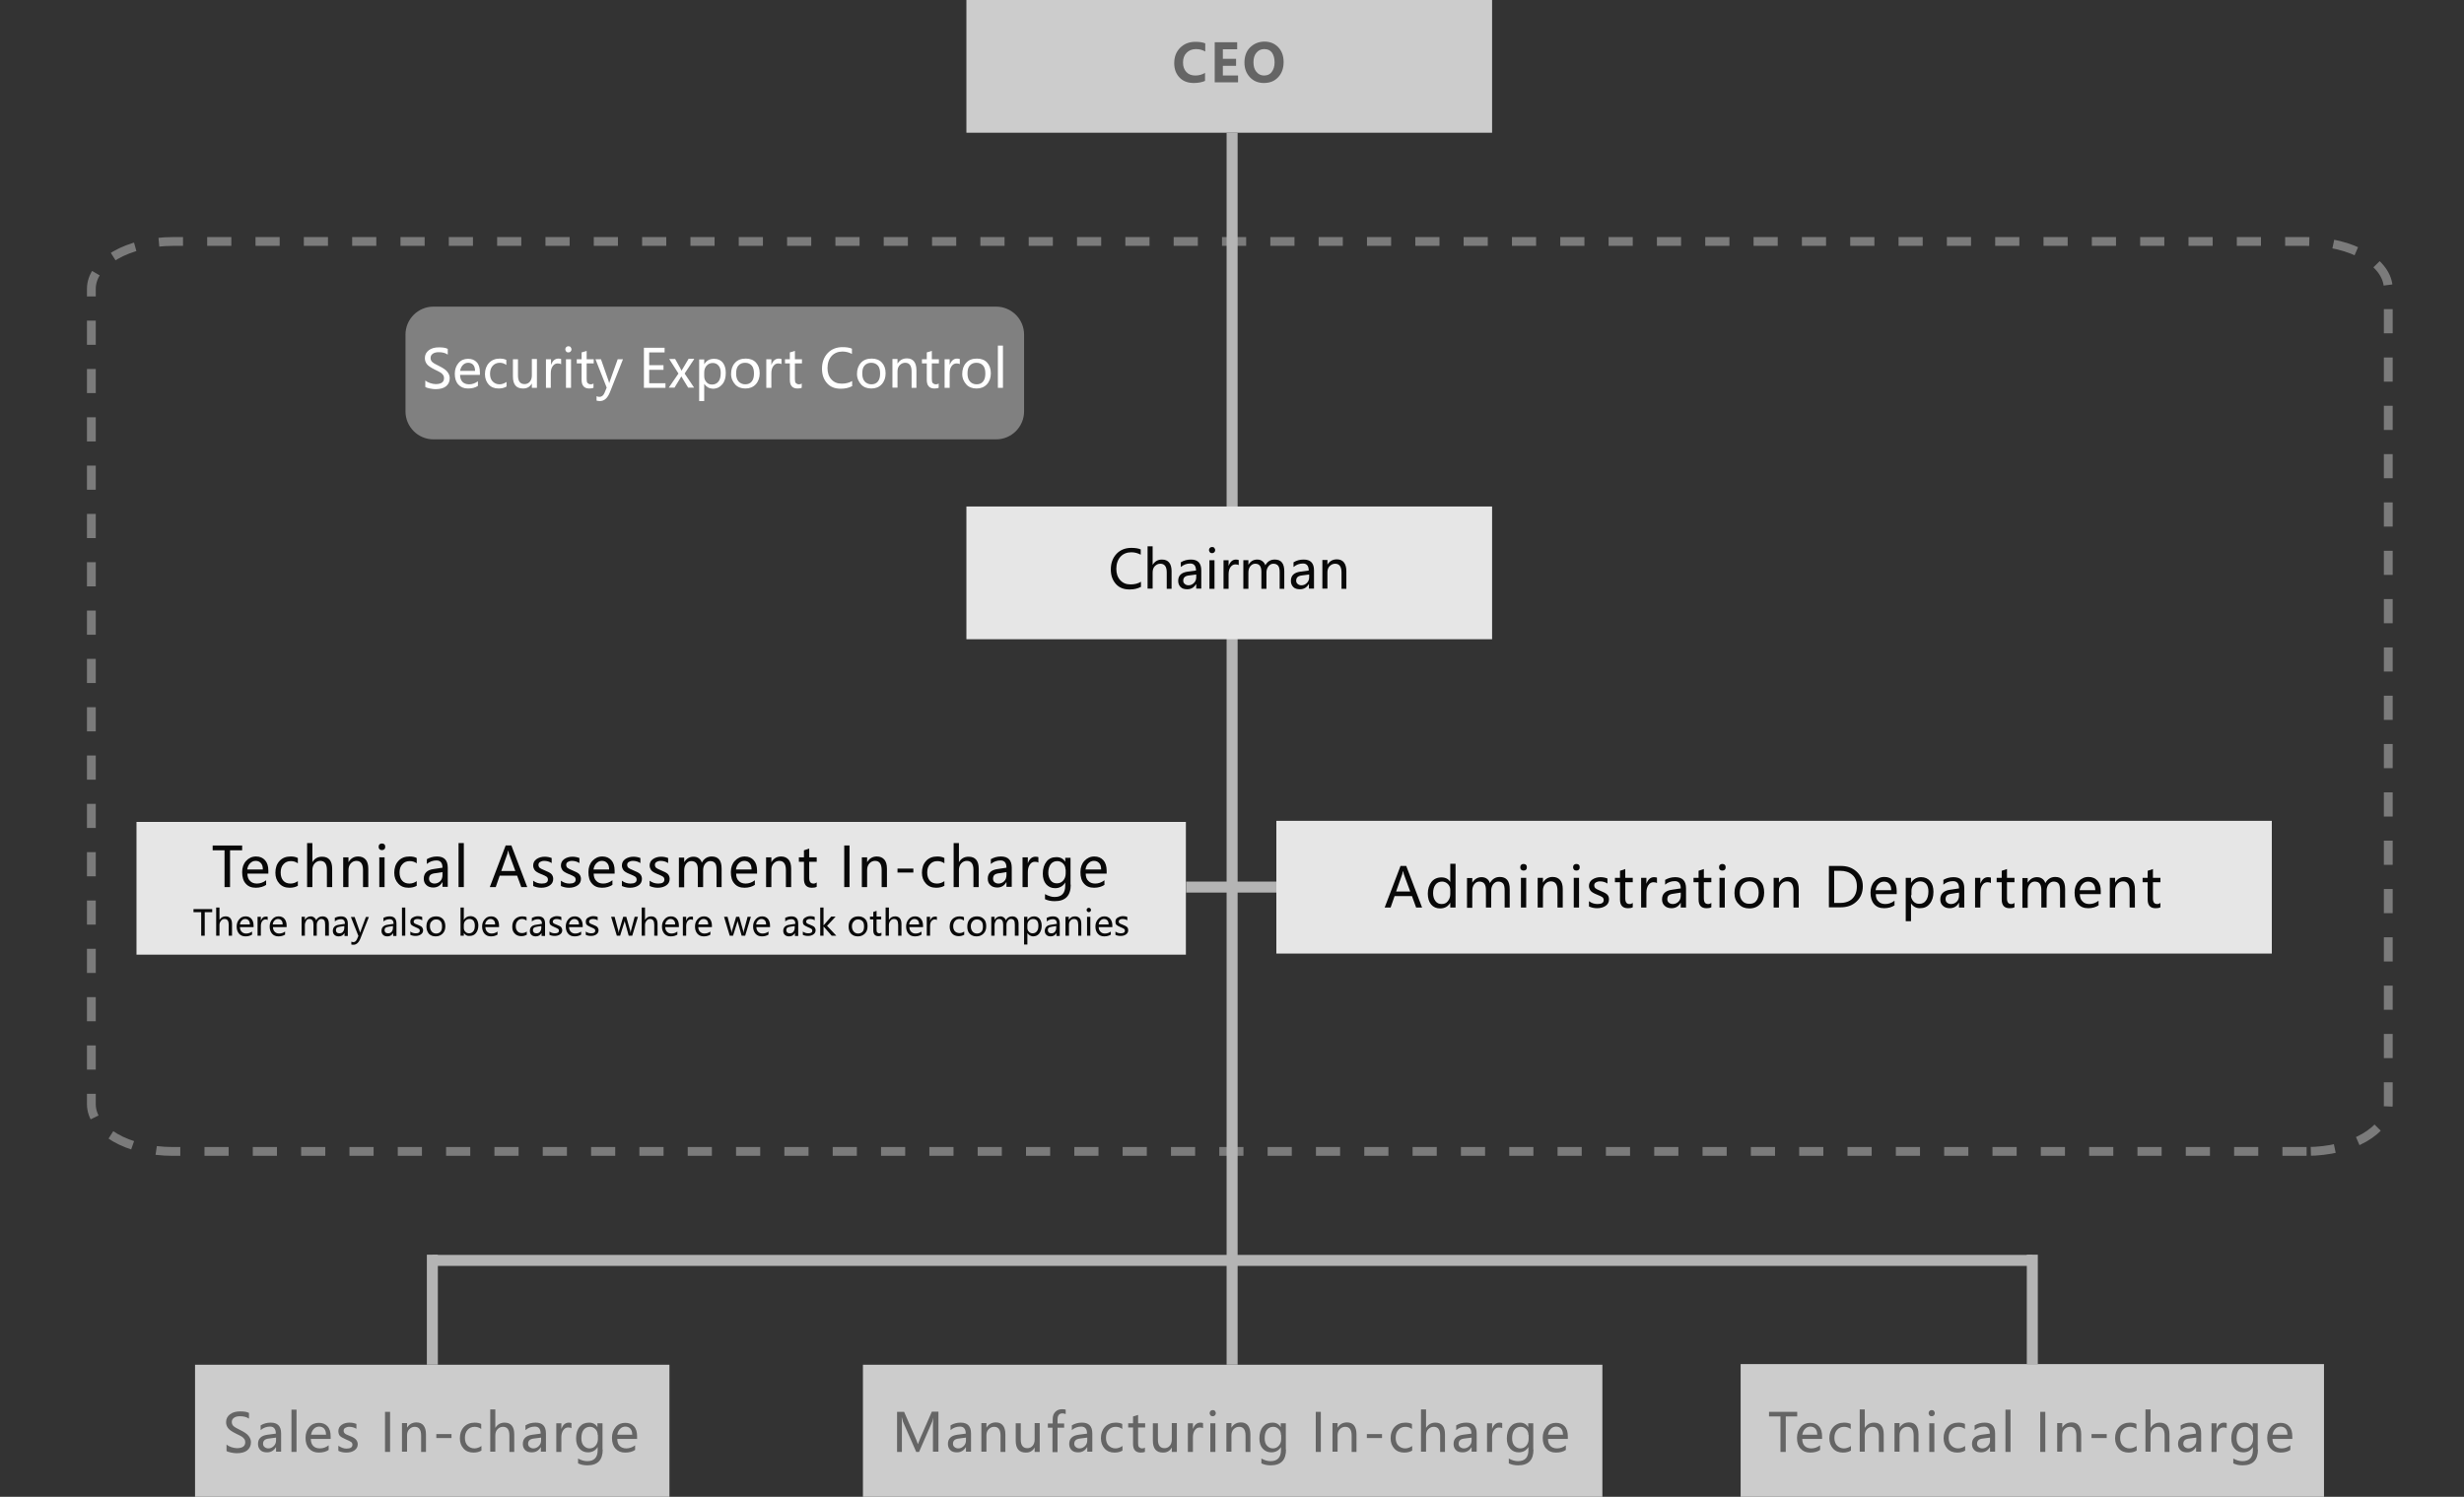 <?xml version="1.0" encoding="utf-8"?>
<!-- Generator: Adobe Illustrator 28.0.0, SVG Export Plug-In . SVG Version: 6.00 Build 0)  -->
<svg version="1.1" id="图层_1" xmlns="http://www.w3.org/2000/svg" xmlns:xlink="http://www.w3.org/1999/xlink" x="0px" y="0px"
	 width="1119.3px" height="680px" viewBox="0 0 1119.3 680" style="enable-background:new 0 0 1119.3 680;" xml:space="preserve">
<rect x="0" y="0" width="1119.3" height="680" fill="#333333" stroke="none"/>
<style type="text/css">
	.st0{fill:none;stroke:#7B7B7B;stroke-width:4;stroke-miterlimit:10;stroke-dasharray:10.976,10.976;}
	.st1{fill:#CCCCCC;}
	.st2{fill:#E6E6E6;}
	.st3{fill:none;stroke:#B4B4B4;stroke-width:5;stroke-miterlimit:10;}
	.st4{fill:#808080;}
	.st5{enable-background:new    ;}
	.st6{fill:#656565;}
	.st7{fill:#FFFFFF;}
	.st8{fill:#080808;}
</style>
<g>
	<path class="st0" d="M1047.8,523.1H78.6c-20.6,0-37.1-9.6-37.1-21.5V131.2c0-11.9,16.6-21.5,37.1-21.5h969.2
		c20.6,0,37.1,9.6,37.1,21.5v370.5C1084.9,513.5,1068.4,523.1,1047.8,523.1z"/>
</g>
<rect x="439" y="0" class="st1" width="238.8" height="60.3"/>
<rect x="62" y="373.4" class="st2" width="476.7" height="60.3"/>
<rect x="88.6" y="620" class="st1" width="215.5" height="60"/>
<rect x="392" y="620" class="st1" width="335.9" height="60"/>
<rect x="790.7" y="619.7" class="st1" width="265" height="60.3"/>
<rect x="579.8" y="372.9" class="st2" width="452.2" height="60.3"/>
<line class="st3" x1="559.7" y1="60.3" x2="559.7" y2="620"/>
<line class="st3" x1="196.4" y1="570" x2="196.4" y2="620"/>
<line class="st3" x1="923.2" y1="570" x2="923.2" y2="620"/>
<line class="st3" x1="196.4" y1="572.6" x2="923.2" y2="572.6"/>
<line class="st3" x1="538.8" y1="403" x2="579.8" y2="403"/>
<rect x="439" y="230.1" class="st2" width="238.8" height="60.3"/>
<path class="st4" d="M196.9,139.3h255.6c7,0,12.7,5.7,12.7,12.7v34.9c0,7-5.7,12.7-12.7,12.7H196.9c-7,0-12.7-5.7-12.7-12.7V152
	C184.2,145,189.9,139.3,196.9,139.3z"/>
<g class="st5">
	<path class="st6" d="M547.5,36.7c-1.3,0.6-3,1-5.2,1c-2.7,0-4.9-0.8-6.5-2.5s-2.4-3.8-2.4-6.5c0-2.9,0.9-5.2,2.7-7s4.1-2.7,6.9-2.7
		c1.8,0,3.3,0.2,4.5,0.7v3.7c-1.2-0.7-2.6-1.1-4.2-1.1c-1.8,0-3.2,0.6-4.3,1.7s-1.6,2.6-1.6,4.4c0,1.8,0.5,3.2,1.5,4.3
		s2.4,1.6,4.1,1.6c1.6,0,3.1-0.4,4.4-1.2V36.7z"/>
	<path class="st6" d="M562.5,37.4h-10.7V19.2H562v3.2h-6.5v4.3h6v3.2h-6v4.4h6.9V37.4z"/>
	<path class="st6" d="M565.3,28.5c0-2.8,0.8-5.2,2.5-6.9s3.9-2.7,6.6-2.7c2.6,0,4.7,0.9,6.3,2.6s2.4,3.9,2.4,6.7
		c0,2.8-0.8,5.1-2.5,6.9s-3.8,2.6-6.5,2.6c-2.6,0-4.7-0.9-6.3-2.6S565.3,31.2,565.3,28.5z M569.4,28.3c0,1.8,0.4,3.2,1.3,4.3
		s2,1.7,3.5,1.7c1.5,0,2.7-0.5,3.5-1.6s1.3-2.5,1.3-4.3c0-1.9-0.4-3.4-1.2-4.5s-2-1.6-3.5-1.6c-1.5,0-2.7,0.6-3.6,1.7
		S569.4,26.5,569.4,28.3z"/>
</g>
<g class="st5">
	<path class="st7" d="M193.1,172.8c0.6,0.5,1.3,0.9,2.2,1.2s1.8,0.5,2.6,0.5c2.5,0,3.8-0.9,3.8-2.7c0-0.5-0.1-1-0.4-1.4
		s-0.6-0.8-1.1-1.1s-1.4-0.8-2.7-1.4c-1.8-0.9-3-1.7-3.6-2.5s-0.9-1.7-0.9-2.7c0-1.5,0.6-2.7,1.8-3.6s2.7-1.3,4.6-1.3
		c1.8,0,3.1,0.2,4,0.7v2.6c-1.1-0.8-2.5-1.1-4.1-1.1c-1.1,0-2,0.2-2.7,0.7s-1,1.1-1,1.9c0,0.7,0.2,1.3,0.7,1.8s1.5,1.1,3.2,1.9
		c1.8,0.9,3,1.7,3.7,2.6s1.1,1.8,1.1,2.9c0,1.6-0.6,2.8-1.7,3.7s-2.8,1.3-4.8,1.3c-0.7,0-1.6-0.1-2.5-0.3s-1.7-0.4-2.1-0.7V172.8z"
		/>
	<path class="st7" d="M218.1,170.3H209c0,1.4,0.4,2.5,1.1,3.2s1.7,1.1,3,1.1c1.5,0,2.8-0.5,4-1.4v2.1c-1.1,0.8-2.7,1.2-4.5,1.2
		c-1.9,0-3.3-0.6-4.4-1.8s-1.6-2.8-1.6-4.9c0-2,0.6-3.6,1.7-4.9s2.6-1.9,4.3-1.9c1.7,0,3,0.5,4,1.6s1.4,2.6,1.4,4.6V170.3z
		 M215.8,168.5c0-1.2-0.3-2.1-0.8-2.7s-1.3-1-2.3-1c-0.9,0-1.7,0.3-2.4,1s-1.1,1.6-1.3,2.7H215.8z"/>
	<path class="st7" d="M230.1,175.6c-1,0.6-2.2,0.9-3.6,0.9c-1.9,0-3.4-0.6-4.5-1.8s-1.7-2.8-1.7-4.7c0-2.1,0.6-3.8,1.8-5.1
		s2.9-2,4.9-2c1.2,0,2.2,0.2,3,0.6v2.3c-0.9-0.7-1.9-1-3-1c-1.3,0-2.4,0.5-3.2,1.4s-1.2,2.1-1.2,3.6c0,1.5,0.4,2.7,1.2,3.5
		s1.8,1.3,3.1,1.3c1.1,0,2.2-0.4,3.2-1.1V175.6z"/>
	<path class="st7" d="M243.9,176.2h-2.3v-2h0c-0.9,1.6-2.2,2.3-4,2.3c-3.1,0-4.6-1.8-4.6-5.5v-7.8h2.3v7.4c0,2.6,1,3.9,3,3.9
		c1,0,1.8-0.4,2.4-1.1s0.9-1.7,0.9-2.8v-7.5h2.3V176.2z"/>
	<path class="st7" d="M254.9,165.5c-0.4-0.3-0.9-0.4-1.6-0.4c-0.9,0-1.6,0.4-2.2,1.2s-0.9,1.9-0.9,3.3v6.6H248v-13h2.3v2.6h0
		c0.7-1.9,1.8-2.9,3.4-2.9c0.5,0,0.9,0.1,1.2,0.2V165.5z"/>
	<path class="st7" d="M256.8,158.7c0-0.4,0.1-0.7,0.4-1s0.6-0.4,1-0.4c0.4,0,0.8,0.1,1,0.4s0.4,0.6,0.4,1c0,0.4-0.1,0.7-0.4,1
		s-0.6,0.4-1,0.4s-0.8-0.1-1-0.4S256.8,159.1,256.8,158.7z M257.1,176.2v-13h2.3v13H257.1z"/>
	<path class="st7" d="M269.7,176.1c-0.5,0.3-1.2,0.4-2,0.4c-2.3,0-3.5-1.3-3.5-3.9v-7.5H262v-1.9h2.2v-3.1l2.3-0.7v3.8h3.2v1.9h-3.2
		v7.1c0,0.9,0.1,1.5,0.4,1.8s0.8,0.6,1.4,0.6c0.5,0,1-0.1,1.3-0.4V176.1z"/>
	<path class="st7" d="M283,163.2l-5.9,14.9c-1.1,2.8-2.6,4.1-4.6,4.1c-0.6,0-1.1-0.1-1.5-0.2v-2c0.4,0.2,0.9,0.3,1.3,0.3
		c1,0,1.8-0.6,2.3-1.8l1-2.4l-5.1-12.9h2.5l3.4,9.7l0.3,1.1h0.1c0-0.2,0.1-0.6,0.3-1l3.5-9.8H283z"/>
	<path class="st7" d="M302.3,176.2h-9.8v-18.2h9.4v2.1h-7v5.8h6.5v2.1h-6.5v6.1h7.4V176.2z"/>
	<path class="st7" d="M315.3,163.2l-4.3,6.5l4.3,6.4h-2.7l-2.5-4.1c-0.1-0.2-0.3-0.6-0.6-1h0c0,0-0.2,0.4-0.6,1l-2.5,4.1h-2.6
		l4.4-6.4l-4.2-6.6h2.7l2.4,4.3c0.1,0.3,0.3,0.6,0.5,1h0l3.2-5.4H315.3z"/>
	<path class="st7" d="M319.9,174.4v7.8h-2.3v-18.9h2.3v2.2h0c1-1.7,2.5-2.5,4.5-2.5c1.7,0,3,0.6,3.9,1.7s1.4,2.7,1.4,4.7
		c0,2.2-0.5,3.9-1.6,5.2s-2.5,2-4.3,2C322.1,176.5,320.9,175.8,319.9,174.4L319.9,174.4z M319.9,170.9c0,1.1,0.3,1.9,1,2.7
		s1.5,1.1,2.6,1.1c1.2,0,2.2-0.5,2.9-1.4s1-2.2,1-3.9c0-1.4-0.3-2.5-1-3.3s-1.5-1.2-2.6-1.2c-1.1,0-2.1,0.4-2.8,1.2
		s-1.1,1.8-1.1,3.1V170.9z"/>
	<path class="st7" d="M332.1,169.9c0-2.1,0.6-3.8,1.8-5.1s2.8-1.9,4.9-1.9c1.9,0,3.5,0.6,4.6,1.8s1.7,2.8,1.7,4.9c0,2-0.6,3.7-1.8,5
		s-2.8,1.9-4.7,1.9c-1.9,0-3.5-0.6-4.6-1.8S332.1,171.9,332.1,169.9z M334.4,169.8c0,1.5,0.4,2.7,1.1,3.5s1.8,1.3,3,1.3
		c1.3,0,2.3-0.4,3-1.3s1-2,1-3.6c0-1.6-0.3-2.8-1-3.6s-1.7-1.3-3-1.3c-1.3,0-2.3,0.4-3.1,1.3S334.4,168.3,334.4,169.8z"/>
	<path class="st7" d="M355.1,165.5c-0.4-0.3-0.9-0.4-1.6-0.4c-0.9,0-1.6,0.4-2.2,1.2s-0.9,1.9-0.9,3.3v6.6h-2.3v-13h2.3v2.6h0
		c0.7-1.9,1.8-2.9,3.4-2.9c0.5,0,0.9,0.1,1.2,0.2V165.5z"/>
	<path class="st7" d="M364.3,176.1c-0.5,0.3-1.2,0.4-2,0.4c-2.3,0-3.5-1.3-3.5-3.9v-7.5h-2.2v-1.9h2.2v-3.1l2.3-0.7v3.8h3.2v1.9
		h-3.2v7.1c0,0.9,0.1,1.5,0.4,1.8s0.8,0.6,1.4,0.6c0.5,0,1-0.1,1.3-0.4V176.1z"/>
	<path class="st7" d="M386.9,175.5c-1.3,0.7-3,1.1-5,1.1c-2.6,0-4.7-0.8-6.2-2.5s-2.3-3.8-2.3-6.6c0-2.9,0.9-5.3,2.6-7.1
		s4-2.7,6.7-2.7c1.7,0,3.2,0.2,4.3,0.7v2.4c-1.3-0.7-2.7-1.1-4.3-1.1c-2,0-3.7,0.7-4.9,2s-1.9,3.2-1.9,5.5c0,2.2,0.6,3.9,1.8,5.2
		s2.7,1.9,4.7,1.9c1.8,0,3.4-0.4,4.7-1.2V175.5z"/>
	<path class="st7" d="M389.3,169.9c0-2.1,0.6-3.8,1.8-5.1s2.8-1.9,4.9-1.9c1.9,0,3.5,0.6,4.6,1.8s1.7,2.8,1.7,4.9c0,2-0.6,3.7-1.8,5
		s-2.8,1.9-4.7,1.9c-1.9,0-3.5-0.6-4.6-1.8S389.3,171.9,389.3,169.9z M391.7,169.8c0,1.5,0.4,2.7,1.1,3.5s1.8,1.3,3,1.3
		c1.3,0,2.3-0.4,3-1.3s1-2,1-3.6c0-1.6-0.3-2.8-1-3.6s-1.7-1.3-3-1.3c-1.3,0-2.3,0.4-3.1,1.3S391.7,168.3,391.7,169.8z"/>
	<path class="st7" d="M416.4,176.2h-2.3v-7.4c0-2.7-1-4-2.9-4c-1,0-1.8,0.4-2.5,1.1s-1,1.7-1,2.8v7.4h-2.3v-13h2.3v2.1h0
		c1-1.6,2.4-2.4,4.3-2.4c1.4,0,2.5,0.5,3.2,1.4s1.1,2.2,1.1,4V176.2z"/>
	<path class="st7" d="M426.5,176.1c-0.5,0.3-1.2,0.4-2,0.4c-2.3,0-3.5-1.3-3.5-3.9v-7.5h-2.2v-1.9h2.2v-3.1l2.3-0.7v3.8h3.2v1.9
		h-3.2v7.1c0,0.9,0.1,1.5,0.4,1.8s0.8,0.6,1.4,0.6c0.5,0,1-0.1,1.3-0.4V176.1z"/>
	<path class="st7" d="M436.1,165.5c-0.4-0.3-0.9-0.4-1.6-0.4c-0.9,0-1.6,0.4-2.2,1.2s-0.9,1.9-0.9,3.3v6.6h-2.3v-13h2.3v2.6h0
		c0.7-1.9,1.8-2.9,3.4-2.9c0.5,0,0.9,0.1,1.2,0.2V165.5z"/>
	<path class="st7" d="M437.1,169.9c0-2.1,0.6-3.8,1.8-5.1s2.8-1.9,4.9-1.9c1.9,0,3.5,0.6,4.6,1.8s1.7,2.8,1.7,4.9c0,2-0.6,3.7-1.8,5
		s-2.8,1.9-4.7,1.9c-1.9,0-3.5-0.6-4.6-1.8S437.1,171.9,437.1,169.9z M439.5,169.8c0,1.5,0.4,2.7,1.1,3.5s1.8,1.3,3,1.3
		c1.3,0,2.3-0.4,3-1.3s1-2,1-3.6c0-1.6-0.3-2.8-1-3.6s-1.7-1.3-3-1.3c-1.3,0-2.3,0.4-3.1,1.3S439.5,168.3,439.5,169.8z"/>
	<path class="st7" d="M453.3,176.2V157h2.3v19.2H453.3z"/>
</g>
<g class="st5">
	<path class="st8" d="M518.1,266.7c-1.3,0.7-3,1.1-5,1.1c-2.6,0-4.7-0.8-6.2-2.5s-2.3-3.8-2.3-6.6c0-2.9,0.9-5.3,2.6-7.1
		s4-2.7,6.7-2.7c1.7,0,3.2,0.2,4.3,0.7v2.4c-1.3-0.7-2.7-1.1-4.3-1.1c-2,0-3.7,0.7-4.9,2s-1.9,3.2-1.9,5.5c0,2.2,0.6,3.9,1.8,5.2
		s2.7,1.9,4.7,1.9c1.8,0,3.4-0.4,4.7-1.2V266.7z"/>
	<path class="st8" d="M532.3,267.5h-2.3V260c0-2.6-1-3.9-2.9-3.9c-1,0-1.8,0.4-2.5,1.1s-1,1.7-1,2.9v7.3h-2.3v-19.2h2.3v8.4h0
		c1-1.6,2.4-2.4,4.2-2.4c2.9,0,4.4,1.8,4.4,5.3V267.5z"/>
	<path class="st8" d="M536.5,255.4c1.3-0.8,2.8-1.2,4.5-1.2c3.1,0,4.7,1.6,4.7,4.9v8.3h-2.3v-2h-0.1c-0.9,1.5-2.2,2.3-4,2.3
		c-1.3,0-2.3-0.3-3-1s-1.1-1.6-1.1-2.8c0-2.4,1.4-3.8,4.3-4.2l3.8-0.5c0-2.1-0.9-3.2-2.6-3.2c-1.6,0-3,0.5-4.3,1.6V255.4z
		 M540.3,261.4c-1.1,0.1-1.8,0.4-2.2,0.8s-0.6,0.9-0.6,1.6c0,0.6,0.2,1.1,0.7,1.5s1,0.6,1.7,0.6c1,0,1.8-0.4,2.5-1.1s1-1.6,1-2.6
		V261L540.3,261.4z"/>
	<path class="st8" d="M549.2,249.9c0-0.4,0.1-0.7,0.4-1s0.6-0.4,1-0.4c0.4,0,0.8,0.1,1,0.4s0.4,0.6,0.4,1c0,0.4-0.1,0.7-0.4,1
		s-0.6,0.4-1,0.4s-0.8-0.1-1-0.4S549.2,250.3,549.2,249.9z M549.4,267.5v-13h2.3v13H549.4z"/>
	<path class="st8" d="M562.8,256.8c-0.4-0.3-0.9-0.4-1.6-0.4c-0.9,0-1.6,0.4-2.2,1.2s-0.9,1.9-0.9,3.3v6.6h-2.3v-13h2.3v2.6h0
		c0.7-1.9,1.8-2.9,3.4-2.9c0.5,0,0.9,0.1,1.2,0.2V256.8z"/>
	<path class="st8" d="M583.6,267.5h-2.3V260c0-1.4-0.2-2.4-0.7-3s-1.2-0.9-2.2-0.9c-0.8,0-1.6,0.4-2.2,1.2s-0.9,1.7-0.9,2.8v7.4
		h-2.3v-7.7c0-2.5-0.9-3.7-2.8-3.7c-0.9,0-1.6,0.4-2.2,1.1s-0.9,1.7-0.9,2.9v7.4h-2.3v-13h2.3v2.1h0c0.9-1.6,2.3-2.4,4-2.4
		c0.9,0,1.6,0.2,2.3,0.7s1.1,1.1,1.4,1.9c1-1.8,2.4-2.6,4.3-2.6c2.9,0,4.3,1.8,4.3,5.3V267.5z"/>
	<path class="st8" d="M587.7,255.4c1.3-0.8,2.8-1.2,4.5-1.2c3.1,0,4.7,1.6,4.7,4.9v8.3h-2.3v-2h-0.1c-0.9,1.5-2.2,2.3-4,2.3
		c-1.3,0-2.3-0.3-3-1s-1.1-1.6-1.1-2.8c0-2.4,1.4-3.8,4.3-4.2l3.8-0.5c0-2.1-0.9-3.2-2.6-3.2c-1.6,0-3,0.5-4.3,1.6V255.4z
		 M591.6,261.4c-1.1,0.1-1.8,0.4-2.2,0.8s-0.6,0.9-0.6,1.6c0,0.6,0.2,1.1,0.7,1.5s1,0.6,1.7,0.6c1,0,1.8-0.4,2.5-1.1s1-1.6,1-2.6
		V261L591.6,261.4z"/>
	<path class="st8" d="M611.7,267.5h-2.3v-7.4c0-2.7-1-4-2.9-4c-1,0-1.8,0.4-2.5,1.1s-1,1.7-1,2.8v7.4h-2.3v-13h2.3v2.1h0
		c1-1.6,2.4-2.4,4.3-2.4c1.4,0,2.5,0.5,3.2,1.4c0.7,0.9,1.1,2.2,1.1,4V267.5z"/>
</g>
<g class="st5">
	<path class="st8" d="M110,386.3h-5.5V403H102v-16.7h-5.4v-2.2H110V386.3z"/>
	<path class="st8" d="M121.8,396.9h-9.4c0,1.4,0.4,2.6,1.2,3.3c0.7,0.8,1.8,1.2,3.1,1.2c1.5,0,2.9-0.5,4.2-1.5v2.1
		c-1.2,0.8-2.8,1.3-4.7,1.3c-2,0-3.5-0.6-4.6-1.9c-1.1-1.2-1.6-3-1.6-5.2c0-2.1,0.6-3.8,1.8-5.1c1.2-1.3,2.7-2,4.5-2
		c1.8,0,3.1,0.6,4.1,1.7c1,1.1,1.5,2.7,1.5,4.8V396.9z M119.4,394.9c0-1.2-0.3-2.2-0.9-2.8c-0.6-0.7-1.4-1-2.4-1
		c-1,0-1.8,0.4-2.5,1.1c-0.7,0.7-1.1,1.6-1.3,2.8H119.4z"/>
	<path class="st8" d="M135.3,402.4c-1,0.6-2.3,0.9-3.7,0.9c-2,0-3.5-0.6-4.7-1.9c-1.2-1.3-1.8-2.9-1.8-4.9c0-2.2,0.6-4,1.9-5.4
		c1.3-1.4,3-2,5.1-2c1.2,0,2.3,0.2,3.2,0.7v2.4c-1-0.7-2-1-3.2-1c-1.4,0-2.5,0.5-3.3,1.4c-0.9,0.9-1.3,2.2-1.3,3.8
		c0,1.6,0.4,2.8,1.2,3.7c0.8,0.9,1.9,1.3,3.3,1.3c1.2,0,2.3-0.4,3.3-1.1V402.4z"/>
	<path class="st8" d="M150.9,403h-2.4v-7.8c0-2.7-1-4.1-3-4.1c-1,0-1.9,0.4-2.6,1.2c-0.7,0.8-1,1.8-1,3v7.7h-2.4v-20h2.4v8.7h0
		c1-1.7,2.5-2.5,4.4-2.5c3,0,4.6,1.8,4.6,5.5V403z"/>
	<path class="st8" d="M167.3,403h-2.4v-7.7c0-2.8-1-4.2-3-4.2c-1,0-1.9,0.4-2.6,1.2c-0.7,0.8-1,1.8-1,3v7.7h-2.4v-13.5h2.4v2.2h0
		c1-1.7,2.5-2.6,4.4-2.6c1.5,0,2.6,0.5,3.4,1.4c0.8,0.9,1.2,2.3,1.2,4.1V403z"/>
	<path class="st8" d="M172,384.7c0-0.4,0.1-0.8,0.4-1.1c0.3-0.3,0.6-0.4,1.1-0.4c0.4,0,0.8,0.1,1.1,0.4c0.3,0.3,0.4,0.6,0.4,1.1
		c0,0.4-0.1,0.8-0.4,1.1c-0.3,0.3-0.7,0.4-1.1,0.4c-0.4,0-0.8-0.1-1.1-0.4C172.1,385.5,172,385.2,172,384.7z M172.3,403v-13.5h2.4
		V403H172.3z"/>
	<path class="st8" d="M189.3,402.4c-1,0.6-2.3,0.9-3.7,0.9c-2,0-3.5-0.6-4.7-1.9c-1.2-1.3-1.8-2.9-1.8-4.9c0-2.2,0.6-4,1.9-5.4
		c1.3-1.4,3-2,5.1-2c1.2,0,2.3,0.2,3.2,0.7v2.4c-1-0.7-2-1-3.2-1c-1.4,0-2.5,0.5-3.3,1.4c-0.9,0.9-1.3,2.2-1.3,3.8
		c0,1.6,0.4,2.8,1.2,3.7c0.8,0.9,1.9,1.3,3.3,1.3c1.2,0,2.3-0.4,3.3-1.1V402.4z"/>
	<path class="st8" d="M193.8,390.4c1.3-0.8,2.9-1.3,4.7-1.3c3.3,0,4.9,1.7,4.9,5.1v8.7H201v-2.1h-0.1c-0.9,1.6-2.3,2.4-4.1,2.4
		c-1.3,0-2.4-0.4-3.1-1.1c-0.8-0.7-1.2-1.7-1.2-2.9c0-2.5,1.5-4,4.5-4.4l4-0.6c0-2.2-0.9-3.3-2.7-3.3c-1.6,0-3.1,0.5-4.4,1.6V390.4z
		 M197.8,396.7c-1.1,0.1-1.9,0.4-2.3,0.8c-0.4,0.4-0.6,1-0.6,1.7c0,0.6,0.2,1.2,0.7,1.6c0.5,0.4,1.1,0.6,1.8,0.6
		c1,0,1.9-0.4,2.6-1.1c0.7-0.7,1-1.7,1-2.8v-1.3L197.8,396.7z"/>
	<path class="st8" d="M208.3,403v-20h2.4v20H208.3z"/>
	<path class="st8" d="M239.5,403h-2.7l-1.9-5.2H227l-1.8,5.2h-2.7l7.2-18.9h2.6L239.5,403z M234.1,395.7l-2.9-7.9
		c-0.1-0.3-0.2-0.7-0.3-1.3h-0.1c-0.1,0.6-0.2,1-0.3,1.3l-2.8,7.9H234.1z"/>
	<path class="st8" d="M242.2,400.1c1.2,0.9,2.5,1.3,3.9,1.3c1.9,0,2.8-0.6,2.8-1.8c0-0.5-0.2-1-0.6-1.3c-0.4-0.3-1.2-0.7-2.5-1.2
		c-1.5-0.6-2.5-1.2-2.9-1.8c-0.4-0.6-0.7-1.3-0.7-2.1c0-1.2,0.5-2.2,1.5-2.9c1-0.7,2.3-1.1,3.7-1.1c1.1,0,2.2,0.2,3.2,0.6v2.3
		c-1-0.7-2.2-1-3.4-1c-0.8,0-1.4,0.2-1.9,0.5c-0.5,0.3-0.7,0.8-0.7,1.3c0,0.5,0.2,1,0.5,1.3c0.3,0.3,1.1,0.7,2.3,1.2
		c1.5,0.6,2.5,1.1,3.1,1.7c0.5,0.6,0.8,1.3,0.8,2.2c0,1.2-0.5,2.2-1.5,2.9c-1,0.7-2.3,1.1-3.9,1.1c-1.4,0-2.6-0.3-3.7-0.8V400.1z"/>
	<path class="st8" d="M254.8,400.1c1.2,0.9,2.5,1.3,3.9,1.3c1.9,0,2.8-0.6,2.8-1.8c0-0.5-0.2-1-0.6-1.3c-0.4-0.3-1.2-0.7-2.5-1.2
		c-1.5-0.6-2.5-1.2-2.9-1.8c-0.4-0.6-0.7-1.3-0.7-2.1c0-1.2,0.5-2.2,1.5-2.9c1-0.7,2.3-1.1,3.7-1.1c1.1,0,2.2,0.2,3.2,0.6v2.3
		c-1-0.7-2.2-1-3.4-1c-0.8,0-1.4,0.2-1.9,0.5c-0.5,0.3-0.7,0.8-0.7,1.3c0,0.5,0.2,1,0.5,1.3c0.3,0.3,1.1,0.7,2.3,1.2
		c1.5,0.6,2.5,1.1,3.1,1.7c0.5,0.6,0.8,1.3,0.8,2.2c0,1.2-0.5,2.2-1.5,2.9c-1,0.7-2.3,1.1-3.9,1.1c-1.4,0-2.6-0.3-3.7-0.8V400.1z"/>
	<path class="st8" d="M279.1,396.9h-9.4c0,1.4,0.4,2.6,1.2,3.3c0.7,0.8,1.8,1.2,3.1,1.2c1.5,0,2.9-0.5,4.2-1.5v2.1
		c-1.2,0.8-2.8,1.3-4.7,1.3c-2,0-3.5-0.6-4.6-1.9c-1.1-1.2-1.6-3-1.6-5.2c0-2.1,0.6-3.8,1.8-5.1c1.2-1.3,2.7-2,4.5-2
		c1.8,0,3.1,0.6,4.1,1.7c1,1.1,1.5,2.7,1.5,4.8V396.9z M276.7,394.9c0-1.2-0.3-2.2-0.9-2.8c-0.6-0.7-1.4-1-2.4-1
		c-1,0-1.8,0.4-2.5,1.1c-0.7,0.7-1.1,1.6-1.3,2.8H276.7z"/>
	<path class="st8" d="M282.5,400.1c1.2,0.9,2.5,1.3,3.9,1.3c1.9,0,2.8-0.6,2.8-1.8c0-0.5-0.2-1-0.6-1.3c-0.4-0.3-1.2-0.7-2.5-1.2
		c-1.5-0.6-2.5-1.2-2.9-1.8c-0.4-0.6-0.7-1.3-0.7-2.1c0-1.2,0.5-2.2,1.5-2.9c1-0.7,2.3-1.1,3.7-1.1c1.1,0,2.2,0.2,3.2,0.6v2.3
		c-1-0.7-2.2-1-3.4-1c-0.8,0-1.4,0.2-1.9,0.5c-0.5,0.3-0.7,0.8-0.7,1.3c0,0.5,0.2,1,0.5,1.3c0.3,0.3,1.1,0.7,2.3,1.2
		c1.5,0.6,2.5,1.1,3.1,1.7c0.5,0.6,0.8,1.3,0.8,2.2c0,1.2-0.5,2.2-1.5,2.9c-1,0.7-2.3,1.1-3.9,1.1c-1.4,0-2.6-0.3-3.7-0.8V400.1z"/>
	<path class="st8" d="M295.1,400.1c1.2,0.9,2.5,1.3,3.9,1.3c1.9,0,2.8-0.6,2.8-1.8c0-0.5-0.2-1-0.6-1.3c-0.4-0.3-1.2-0.7-2.5-1.2
		c-1.5-0.6-2.5-1.2-2.9-1.8c-0.4-0.6-0.7-1.3-0.7-2.1c0-1.2,0.5-2.2,1.5-2.9c1-0.7,2.3-1.1,3.7-1.1c1.1,0,2.2,0.2,3.2,0.6v2.3
		c-1-0.7-2.2-1-3.4-1c-0.8,0-1.4,0.2-1.9,0.5c-0.5,0.3-0.7,0.8-0.7,1.3c0,0.5,0.2,1,0.5,1.3c0.3,0.3,1.1,0.7,2.3,1.2
		c1.5,0.6,2.5,1.1,3.1,1.7c0.5,0.6,0.8,1.3,0.8,2.2c0,1.2-0.5,2.2-1.5,2.9c-1,0.7-2.3,1.1-3.9,1.1c-1.4,0-2.6-0.3-3.7-0.8V400.1z"/>
	<path class="st8" d="M327.9,403h-2.4v-7.8c0-1.5-0.2-2.5-0.7-3.1c-0.5-0.6-1.2-0.9-2.2-0.9c-0.9,0-1.6,0.4-2.3,1.2
		c-0.6,0.8-0.9,1.8-0.9,2.9v7.7h-2.4v-8c0-2.6-1-3.8-3-3.8c-0.9,0-1.7,0.4-2.3,1.2c-0.6,0.8-0.9,1.8-0.9,3v7.7h-2.4v-13.5h2.4v2.1h0
		c1-1.6,2.4-2.5,4.2-2.5c0.9,0,1.7,0.2,2.4,0.7c0.7,0.5,1.2,1.2,1.4,2c1-1.8,2.5-2.8,4.5-2.8c3,0,4.5,1.8,4.5,5.5V403z"/>
	<path class="st8" d="M343.8,396.9h-9.4c0,1.4,0.4,2.6,1.2,3.3c0.7,0.8,1.8,1.2,3.1,1.2c1.5,0,2.9-0.5,4.2-1.5v2.1
		c-1.2,0.8-2.8,1.3-4.7,1.3c-2,0-3.5-0.6-4.6-1.9c-1.1-1.2-1.6-3-1.6-5.2c0-2.1,0.6-3.8,1.8-5.1c1.2-1.3,2.7-2,4.5-2
		c1.8,0,3.1,0.6,4.1,1.7c1,1.1,1.5,2.7,1.5,4.8V396.9z M341.4,394.9c0-1.2-0.3-2.2-0.9-2.8c-0.6-0.7-1.4-1-2.4-1
		c-1,0-1.8,0.4-2.5,1.1c-0.7,0.7-1.1,1.6-1.3,2.8H341.4z"/>
	<path class="st8" d="M359.4,403h-2.4v-7.7c0-2.8-1-4.2-3-4.2c-1,0-1.9,0.4-2.6,1.2c-0.7,0.8-1,1.8-1,3v7.7H348v-13.5h2.4v2.2h0
		c1-1.7,2.5-2.6,4.4-2.6c1.5,0,2.6,0.5,3.4,1.4c0.8,0.9,1.2,2.3,1.2,4.1V403z"/>
	<path class="st8" d="M370.9,402.9c-0.5,0.3-1.2,0.4-2.1,0.4c-2.4,0-3.6-1.3-3.6-4v-7.8h-2.3v-2h2.3v-3.2l2.4-0.8v4h3.4v2h-3.4v7.4
		c0,0.9,0.2,1.5,0.5,1.9c0.3,0.4,0.8,0.6,1.5,0.6c0.5,0,1-0.2,1.4-0.5V402.9z"/>
	<path class="st8" d="M385.9,384.1V403h-2.4v-18.9H385.9z"/>
	<path class="st8" d="M402.9,403h-2.4v-7.7c0-2.8-1-4.2-3-4.2c-1,0-1.9,0.4-2.6,1.2s-1,1.8-1,3v7.7h-2.4v-13.5h2.4v2.2h0
		c1-1.7,2.5-2.6,4.4-2.6c1.5,0,2.6,0.5,3.4,1.4c0.8,0.9,1.2,2.3,1.2,4.1V403z"/>
	<path class="st8" d="M414.9,396.4h-7.2v-1.8h7.2V396.4z"/>
	<path class="st8" d="M429,402.4c-1,0.6-2.3,0.9-3.7,0.9c-2,0-3.5-0.6-4.7-1.9c-1.2-1.3-1.8-2.9-1.8-4.9c0-2.2,0.6-4,1.9-5.4
		c1.3-1.4,3-2,5.1-2c1.2,0,2.3,0.2,3.2,0.7v2.4c-1-0.7-2-1-3.2-1c-1.4,0-2.5,0.5-3.3,1.4c-0.9,0.9-1.3,2.2-1.3,3.8
		c0,1.6,0.4,2.8,1.2,3.7s1.9,1.3,3.3,1.3c1.2,0,2.3-0.4,3.3-1.1V402.4z"/>
	<path class="st8" d="M444.6,403h-2.4v-7.8c0-2.7-1-4.1-3-4.1c-1,0-1.9,0.4-2.6,1.2c-0.7,0.8-1,1.8-1,3v7.7h-2.4v-20h2.4v8.7h0
		c1-1.7,2.5-2.5,4.4-2.5c3,0,4.6,1.8,4.6,5.5V403z"/>
	<path class="st8" d="M450,390.4c1.3-0.8,2.9-1.3,4.7-1.3c3.3,0,4.9,1.7,4.9,5.1v8.7h-2.4v-2.1h-0.1c-0.9,1.6-2.3,2.4-4.1,2.4
		c-1.3,0-2.4-0.4-3.1-1.1c-0.8-0.7-1.2-1.7-1.2-2.9c0-2.5,1.5-4,4.5-4.4l4-0.6c0-2.2-0.9-3.3-2.7-3.3c-1.6,0-3.1,0.5-4.4,1.6V390.4z
		 M454,396.7c-1.1,0.1-1.9,0.4-2.3,0.8c-0.4,0.4-0.6,1-0.6,1.7c0,0.6,0.2,1.2,0.7,1.6c0.5,0.4,1.1,0.6,1.8,0.6c1,0,1.9-0.4,2.6-1.1
		c0.7-0.7,1-1.7,1-2.8v-1.3L454,396.7z"/>
	<path class="st8" d="M471.7,391.9c-0.4-0.3-0.9-0.4-1.6-0.4c-0.9,0-1.7,0.4-2.3,1.3c-0.6,0.9-0.9,2-0.9,3.4v6.8h-2.4v-13.5h2.4v2.7
		h0c0.7-2,1.9-3,3.5-3c0.5,0,1,0.1,1.3,0.2V391.9z"/>
	<path class="st8" d="M486.4,401.9c0,5-2.4,7.5-7.3,7.5c-1.7,0-3.1-0.3-4.4-0.9v-2.3c1.5,0.8,3,1.3,4.3,1.3c3.3,0,4.9-1.7,4.9-5.2
		v-1.4h0c-1,1.7-2.6,2.6-4.6,2.6c-1.7,0-3-0.6-4.1-1.8c-1-1.2-1.5-2.8-1.5-4.8c0-2.3,0.6-4.1,1.7-5.5s2.6-2,4.5-2
		c1.8,0,3.1,0.7,4,2.1h0v-1.8h2.4V401.9z M484,395c0-1-0.3-1.9-1.1-2.7c-0.7-0.7-1.6-1.1-2.6-1.1c-1.3,0-2.3,0.5-3,1.4
		s-1.1,2.3-1.1,3.9c0,1.4,0.4,2.6,1.1,3.5c0.7,0.9,1.6,1.3,2.8,1.3c1.2,0,2.1-0.4,2.9-1.3c0.7-0.8,1.1-1.9,1.1-3.2V395z"/>
	<path class="st8" d="M502.6,396.9h-9.4c0,1.4,0.4,2.6,1.2,3.3c0.7,0.8,1.8,1.2,3.1,1.2c1.5,0,2.9-0.5,4.2-1.5v2.1
		c-1.2,0.8-2.8,1.3-4.7,1.3c-2,0-3.5-0.6-4.6-1.9c-1.1-1.2-1.6-3-1.6-5.2c0-2.1,0.6-3.8,1.8-5.1c1.2-1.3,2.7-2,4.5-2
		c1.8,0,3.1,0.6,4.1,1.7c1,1.1,1.5,2.7,1.5,4.8V396.9z M500.2,394.9c0-1.2-0.3-2.2-0.9-2.8c-0.6-0.7-1.4-1-2.4-1
		c-1,0-1.8,0.4-2.5,1.1c-0.7,0.7-1.1,1.6-1.3,2.8H500.2z"/>
</g>
<g class="st5">
	<path class="st8" d="M96.5,414.4H93v10.7h-1.6v-10.7h-3.5V413h8.5V414.4z"/>
	<path class="st8" d="M105.4,425.1h-1.5v-5c0-1.7-0.6-2.6-1.9-2.6c-0.7,0-1.2,0.3-1.6,0.8s-0.7,1.1-0.7,1.9v4.9h-1.5v-12.8h1.5v5.6
		h0c0.7-1.1,1.6-1.6,2.8-1.6c1.9,0,2.9,1.2,2.9,3.5V425.1z"/>
	<path class="st8" d="M115,421.2h-6c0,0.9,0.3,1.6,0.8,2.1c0.5,0.5,1.1,0.8,2,0.8c1,0,1.9-0.3,2.7-0.9v1.4c-0.8,0.5-1.8,0.8-3,0.8
		c-1.2,0-2.2-0.4-2.9-1.2c-0.7-0.8-1.1-1.9-1.1-3.3c0-1.3,0.4-2.4,1.2-3.3c0.8-0.9,1.7-1.3,2.9-1.3c1.1,0,2,0.4,2.6,1.1
		c0.6,0.7,1,1.7,1,3.1V421.2z M113.5,419.9c0-0.8-0.2-1.4-0.6-1.8c-0.4-0.4-0.9-0.6-1.5-0.6c-0.6,0-1.1,0.2-1.6,0.7s-0.7,1-0.8,1.8
		H113.5z"/>
	<path class="st8" d="M121.7,418c-0.3-0.2-0.6-0.3-1.1-0.3c-0.6,0-1.1,0.3-1.5,0.8c-0.4,0.6-0.6,1.3-0.6,2.2v4.4h-1.5v-8.6h1.5v1.8
		h0c0.4-1.3,1.2-1.9,2.3-1.9c0.3,0,0.6,0,0.8,0.1V418z"/>
	<path class="st8" d="M130,421.2h-6c0,0.9,0.3,1.6,0.8,2.1c0.5,0.5,1.1,0.8,2,0.8c1,0,1.9-0.3,2.7-0.9v1.4c-0.8,0.5-1.8,0.8-3,0.8
		c-1.2,0-2.2-0.4-2.9-1.2c-0.7-0.8-1.1-1.9-1.1-3.3c0-1.3,0.4-2.4,1.2-3.3c0.8-0.9,1.7-1.3,2.9-1.3c1.1,0,2,0.4,2.6,1.1
		c0.6,0.7,1,1.7,1,3.1V421.2z M128.4,419.9c0-0.8-0.2-1.4-0.6-1.8c-0.4-0.4-0.9-0.6-1.5-0.6c-0.6,0-1.1,0.2-1.6,0.7s-0.7,1-0.8,1.8
		H128.4z"/>
	<path class="st8" d="M149.2,425.1h-1.5v-5c0-0.9-0.1-1.6-0.4-2c-0.3-0.4-0.8-0.6-1.4-0.6c-0.6,0-1,0.3-1.4,0.8
		c-0.4,0.5-0.6,1.1-0.6,1.9v4.9h-1.5V420c0-1.6-0.6-2.5-1.9-2.5c-0.6,0-1.1,0.2-1.4,0.8s-0.6,1.1-0.6,1.9v4.9h-1.5v-8.6h1.5v1.4h0
		c0.6-1,1.5-1.6,2.7-1.6c0.6,0,1.1,0.2,1.5,0.5c0.4,0.3,0.8,0.7,0.9,1.3c0.6-1.2,1.6-1.8,2.9-1.8c1.9,0,2.9,1.2,2.9,3.5V425.1z"/>
	<path class="st8" d="M151.9,417.1c0.9-0.5,1.9-0.8,3-0.8c2.1,0,3.1,1.1,3.1,3.3v5.6h-1.5v-1.3h0c-0.6,1-1.5,1.5-2.6,1.5
		c-0.8,0-1.5-0.2-2-0.7c-0.5-0.5-0.7-1.1-0.7-1.8c0-1.6,1-2.6,2.9-2.8l2.6-0.4c0-1.4-0.6-2.1-1.8-2.1c-1,0-2,0.3-2.8,1V417.1z
		 M154.5,421c-0.7,0.1-1.2,0.3-1.5,0.5c-0.3,0.3-0.4,0.6-0.4,1.1c0,0.4,0.1,0.7,0.4,1c0.3,0.3,0.7,0.4,1.2,0.4
		c0.7,0,1.2-0.2,1.6-0.7c0.4-0.5,0.6-1.1,0.6-1.8v-0.8L154.5,421z"/>
	<path class="st8" d="M167.6,416.5l-3.9,9.9c-0.7,1.8-1.8,2.8-3.1,2.8c-0.4,0-0.7,0-1-0.1v-1.3c0.3,0.1,0.6,0.2,0.9,0.2
		c0.7,0,1.2-0.4,1.6-1.2l0.7-1.6l-3.4-8.6h1.7l2.3,6.5l0.2,0.7h0c0-0.2,0.1-0.4,0.2-0.7l2.4-6.5H167.6z"/>
	<path class="st8" d="M174,417.1c0.9-0.5,1.9-0.8,3-0.8c2.1,0,3.1,1.1,3.1,3.3v5.6h-1.5v-1.3h0c-0.6,1-1.5,1.5-2.6,1.5
		c-0.8,0-1.5-0.2-2-0.7c-0.5-0.5-0.7-1.1-0.7-1.8c0-1.6,1-2.6,2.9-2.8l2.6-0.4c0-1.4-0.6-2.1-1.8-2.1c-1,0-2,0.3-2.8,1V417.1z
		 M176.6,421c-0.7,0.1-1.2,0.3-1.5,0.5c-0.3,0.3-0.4,0.6-0.4,1.1c0,0.4,0.1,0.7,0.4,1c0.3,0.3,0.7,0.4,1.2,0.4
		c0.7,0,1.2-0.2,1.6-0.7c0.4-0.5,0.6-1.1,0.6-1.8v-0.8L176.6,421z"/>
	<path class="st8" d="M182.6,425.1v-12.8h1.5v12.8H182.6z"/>
	<path class="st8" d="M186.4,423.2c0.8,0.6,1.6,0.8,2.5,0.8c1.2,0,1.8-0.4,1.8-1.2c0-0.3-0.1-0.6-0.4-0.8c-0.3-0.2-0.8-0.5-1.6-0.8
		c-1-0.4-1.6-0.8-1.9-1.1c-0.3-0.4-0.4-0.8-0.4-1.4c0-0.8,0.3-1.4,1-1.8s1.4-0.7,2.4-0.7c0.7,0,1.4,0.1,2,0.4v1.5
		c-0.6-0.4-1.4-0.6-2.2-0.6c-0.5,0-0.9,0.1-1.2,0.3c-0.3,0.2-0.5,0.5-0.5,0.8c0,0.3,0.1,0.6,0.3,0.8c0.2,0.2,0.7,0.4,1.5,0.7
		c1,0.4,1.6,0.7,2,1.1c0.3,0.4,0.5,0.9,0.5,1.4c0,0.8-0.3,1.4-1,1.9s-1.5,0.7-2.5,0.7c-0.9,0-1.7-0.2-2.3-0.5V423.2z"/>
	<path class="st8" d="M193.7,420.9c0-1.4,0.4-2.6,1.2-3.4s1.9-1.2,3.2-1.2c1.3,0,2.3,0.4,3.1,1.2c0.7,0.8,1.1,1.9,1.1,3.3
		c0,1.4-0.4,2.5-1.2,3.3c-0.8,0.8-1.8,1.3-3.2,1.3c-1.3,0-2.3-0.4-3.1-1.2C194.1,423.3,193.7,422.2,193.7,420.9z M195.3,420.8
		c0,1,0.3,1.8,0.8,2.4c0.5,0.6,1.2,0.9,2,0.9c0.9,0,1.5-0.3,2-0.8c0.5-0.6,0.7-1.4,0.7-2.4c0-1.1-0.2-1.9-0.7-2.4
		c-0.5-0.6-1.1-0.8-2-0.8c-0.9,0-1.5,0.3-2,0.9C195.5,419,195.3,419.8,195.3,420.8z"/>
	<path class="st8" d="M210.7,423.9v1.2h-1.5v-12.8h1.5v5.6h0c0.7-1.1,1.7-1.7,3-1.7c1.1,0,1.9,0.4,2.6,1.1c0.6,0.8,1,1.8,1,3.1
		c0,1.5-0.4,2.6-1.1,3.5c-0.7,0.9-1.7,1.3-2.9,1.3C212.2,425.3,211.4,424.8,210.7,423.9L210.7,423.9z M210.7,421.5
		c0,0.7,0.2,1.3,0.7,1.8s1,0.7,1.7,0.7c0.8,0,1.4-0.3,1.9-0.9c0.5-0.6,0.7-1.5,0.7-2.6c0-0.9-0.2-1.6-0.6-2.2
		c-0.4-0.5-1-0.8-1.8-0.8c-0.8,0-1.4,0.3-1.9,0.8c-0.5,0.5-0.7,1.2-0.7,2V421.5z"/>
	<path class="st8" d="M226.5,421.2h-6c0,0.9,0.3,1.6,0.8,2.1c0.5,0.5,1.1,0.8,2,0.8c1,0,1.9-0.3,2.7-0.9v1.4c-0.8,0.5-1.8,0.8-3,0.8
		c-1.2,0-2.2-0.4-2.9-1.2c-0.7-0.8-1.1-1.9-1.1-3.3c0-1.3,0.4-2.4,1.2-3.3c0.8-0.9,1.7-1.3,2.9-1.3c1.1,0,2,0.4,2.6,1.1
		c0.6,0.7,1,1.7,1,3.1V421.2z M224.9,419.9c0-0.8-0.2-1.4-0.6-1.8c-0.4-0.4-0.9-0.6-1.5-0.6c-0.6,0-1.1,0.2-1.6,0.7s-0.7,1-0.8,1.8
		H224.9z"/>
	<path class="st8" d="M239.2,424.7c-0.7,0.4-1.5,0.6-2.4,0.6c-1.2,0-2.3-0.4-3-1.2c-0.8-0.8-1.1-1.8-1.1-3.1c0-1.4,0.4-2.6,1.2-3.4
		s1.9-1.3,3.3-1.3c0.8,0,1.5,0.1,2,0.4v1.5c-0.6-0.4-1.3-0.7-2-0.7c-0.9,0-1.6,0.3-2.1,0.9c-0.5,0.6-0.8,1.4-0.8,2.4
		c0,1,0.3,1.8,0.8,2.3c0.5,0.6,1.2,0.8,2.1,0.8c0.7,0,1.4-0.2,2.1-0.7V424.7z"/>
	<path class="st8" d="M241.5,417.1c0.9-0.5,1.9-0.8,3-0.8c2.1,0,3.1,1.1,3.1,3.3v5.6H246v-1.3h0c-0.6,1-1.5,1.5-2.6,1.5
		c-0.8,0-1.5-0.2-2-0.7c-0.5-0.5-0.7-1.1-0.7-1.8c0-1.6,1-2.6,2.9-2.8l2.6-0.4c0-1.4-0.6-2.1-1.8-2.1c-1,0-2,0.3-2.8,1V417.1z
		 M244,421c-0.7,0.1-1.2,0.3-1.5,0.5c-0.3,0.3-0.4,0.6-0.4,1.1c0,0.4,0.1,0.7,0.4,1c0.3,0.3,0.7,0.4,1.2,0.4c0.7,0,1.2-0.2,1.6-0.7
		c0.4-0.5,0.6-1.1,0.6-1.8v-0.8L244,421z"/>
	<path class="st8" d="M249.6,423.2c0.8,0.6,1.6,0.8,2.5,0.8c1.2,0,1.8-0.4,1.8-1.2c0-0.3-0.1-0.6-0.4-0.8c-0.3-0.2-0.8-0.5-1.6-0.8
		c-1-0.4-1.6-0.8-1.9-1.1c-0.3-0.4-0.4-0.8-0.4-1.4c0-0.8,0.3-1.4,1-1.8s1.4-0.7,2.4-0.7c0.7,0,1.4,0.1,2,0.4v1.5
		c-0.6-0.4-1.4-0.6-2.2-0.6c-0.5,0-0.9,0.1-1.2,0.3c-0.3,0.2-0.5,0.5-0.5,0.8c0,0.3,0.1,0.6,0.3,0.8c0.2,0.2,0.7,0.4,1.5,0.7
		c1,0.4,1.6,0.7,2,1.1c0.3,0.4,0.5,0.9,0.5,1.4c0,0.8-0.3,1.4-1,1.9s-1.5,0.7-2.5,0.7c-0.9,0-1.7-0.2-2.3-0.5V423.2z"/>
	<path class="st8" d="M264.5,421.2h-6c0,0.9,0.3,1.6,0.8,2.1c0.5,0.5,1.1,0.8,2,0.8c1,0,1.9-0.3,2.7-0.9v1.4c-0.8,0.5-1.8,0.8-3,0.8
		c-1.2,0-2.2-0.4-2.9-1.2c-0.7-0.8-1.1-1.9-1.1-3.3c0-1.3,0.4-2.4,1.2-3.3c0.8-0.9,1.7-1.3,2.9-1.3c1.1,0,2,0.4,2.6,1.1
		c0.6,0.7,1,1.7,1,3.1V421.2z M263,419.9c0-0.8-0.2-1.4-0.6-1.8c-0.4-0.4-0.9-0.6-1.5-0.6c-0.6,0-1.1,0.2-1.6,0.7s-0.7,1-0.8,1.8
		H263z"/>
	<path class="st8" d="M266.1,423.2c0.8,0.6,1.6,0.8,2.5,0.8c1.2,0,1.8-0.4,1.8-1.2c0-0.3-0.1-0.6-0.4-0.8c-0.3-0.2-0.8-0.5-1.6-0.8
		c-1-0.4-1.6-0.8-1.9-1.1c-0.3-0.4-0.4-0.8-0.4-1.4c0-0.8,0.3-1.4,1-1.8s1.4-0.7,2.4-0.7c0.7,0,1.4,0.1,2,0.4v1.5
		c-0.6-0.4-1.4-0.6-2.2-0.6c-0.5,0-0.9,0.1-1.2,0.3c-0.3,0.2-0.5,0.5-0.5,0.8c0,0.3,0.1,0.6,0.3,0.8c0.2,0.2,0.7,0.4,1.5,0.7
		c1,0.4,1.6,0.7,2,1.1c0.3,0.4,0.5,0.9,0.5,1.4c0,0.8-0.3,1.4-1,1.9s-1.5,0.7-2.5,0.7c-0.9,0-1.7-0.2-2.3-0.5V423.2z"/>
	<path class="st8" d="M289.8,416.5l-2.6,8.6h-1.6l-1.7-6.1c-0.1-0.3-0.1-0.5-0.1-0.8h0c0,0.2-0.1,0.5-0.2,0.8l-1.9,6.1h-1.5
		l-2.6-8.6h1.6l1.7,6.4c0.1,0.2,0.1,0.5,0.1,0.8h0.1c0-0.3,0.1-0.6,0.1-0.8l1.9-6.4h1.4l1.8,6.4c0.1,0.2,0.1,0.5,0.1,0.8h0.1
		c0-0.2,0.1-0.5,0.1-0.8l1.7-6.4H289.8z"/>
	<path class="st8" d="M298.7,425.1h-1.5v-5c0-1.7-0.6-2.6-1.9-2.6c-0.7,0-1.2,0.3-1.6,0.8s-0.7,1.1-0.7,1.9v4.9h-1.5v-12.8h1.5v5.6
		h0c0.7-1.1,1.6-1.6,2.8-1.6c1.9,0,2.9,1.2,2.9,3.5V425.1z"/>
	<path class="st8" d="M308.2,421.2h-6c0,0.9,0.3,1.6,0.8,2.1c0.5,0.5,1.1,0.8,2,0.8c1,0,1.9-0.3,2.7-0.9v1.4c-0.8,0.5-1.8,0.8-3,0.8
		c-1.2,0-2.2-0.4-2.9-1.2c-0.7-0.8-1.1-1.9-1.1-3.3c0-1.3,0.4-2.4,1.2-3.3c0.8-0.9,1.7-1.3,2.9-1.3c1.1,0,2,0.4,2.6,1.1
		c0.6,0.7,1,1.7,1,3.1V421.2z M306.7,419.9c0-0.8-0.2-1.4-0.6-1.8c-0.4-0.4-0.9-0.6-1.5-0.6c-0.6,0-1.1,0.2-1.6,0.7s-0.7,1-0.8,1.8
		H306.7z"/>
	<path class="st8" d="M314.9,418c-0.3-0.2-0.6-0.3-1.1-0.3c-0.6,0-1.1,0.3-1.5,0.8c-0.4,0.6-0.6,1.3-0.6,2.2v4.4h-1.5v-8.6h1.5v1.8
		h0c0.4-1.3,1.2-1.9,2.3-1.9c0.3,0,0.6,0,0.8,0.1V418z"/>
	<path class="st8" d="M323.2,421.2h-6c0,0.9,0.3,1.6,0.8,2.1c0.5,0.5,1.1,0.8,2,0.8c1,0,1.9-0.3,2.7-0.9v1.4c-0.8,0.5-1.8,0.8-3,0.8
		c-1.2,0-2.2-0.4-2.9-1.2c-0.7-0.8-1.1-1.9-1.1-3.3c0-1.3,0.4-2.4,1.2-3.3c0.8-0.9,1.7-1.3,2.9-1.3c1.1,0,2,0.4,2.6,1.1
		c0.6,0.7,1,1.7,1,3.1V421.2z M321.7,419.9c0-0.8-0.2-1.4-0.6-1.8c-0.4-0.4-0.9-0.6-1.5-0.6c-0.6,0-1.1,0.2-1.6,0.7s-0.7,1-0.8,1.8
		H321.7z"/>
	<path class="st8" d="M341.1,416.5l-2.6,8.6h-1.6l-1.7-6.1c-0.1-0.3-0.1-0.5-0.1-0.8h0c0,0.2-0.1,0.5-0.2,0.8l-1.9,6.1h-1.5
		l-2.6-8.6h1.6l1.7,6.4c0.1,0.2,0.1,0.5,0.1,0.8h0.1c0-0.3,0.1-0.6,0.1-0.8l1.9-6.4h1.4l1.8,6.4c0.1,0.2,0.1,0.5,0.1,0.8h0.1
		c0-0.2,0.1-0.5,0.1-0.8l1.7-6.4H341.1z"/>
	<path class="st8" d="M349.6,421.2h-6c0,0.9,0.3,1.6,0.8,2.1c0.5,0.5,1.1,0.8,2,0.8c1,0,1.9-0.3,2.7-0.9v1.4c-0.8,0.5-1.8,0.8-3,0.8
		c-1.2,0-2.2-0.4-2.9-1.2c-0.7-0.8-1.1-1.9-1.1-3.3c0-1.3,0.4-2.4,1.2-3.3c0.8-0.9,1.7-1.3,2.9-1.3c1.1,0,2,0.4,2.6,1.1
		c0.6,0.7,1,1.7,1,3.1V421.2z M348,419.9c0-0.8-0.2-1.4-0.6-1.8c-0.4-0.4-0.9-0.6-1.5-0.6c-0.6,0-1.1,0.2-1.6,0.7s-0.7,1-0.8,1.8
		H348z"/>
	<path class="st8" d="M356.5,417.1c0.9-0.5,1.9-0.8,3-0.8c2.1,0,3.1,1.1,3.1,3.3v5.6h-1.5v-1.3h0c-0.6,1-1.5,1.5-2.6,1.5
		c-0.8,0-1.5-0.2-2-0.7c-0.5-0.5-0.7-1.1-0.7-1.8c0-1.6,1-2.6,2.9-2.8l2.6-0.4c0-1.4-0.6-2.1-1.8-2.1c-1,0-2,0.3-2.8,1V417.1z
		 M359.1,421c-0.7,0.1-1.2,0.3-1.5,0.5c-0.3,0.3-0.4,0.6-0.4,1.1c0,0.4,0.1,0.7,0.4,1c0.3,0.3,0.7,0.4,1.2,0.4
		c0.7,0,1.2-0.2,1.6-0.7c0.4-0.5,0.6-1.1,0.6-1.8v-0.8L359.1,421z"/>
	<path class="st8" d="M364.7,423.2c0.8,0.6,1.6,0.8,2.5,0.8c1.2,0,1.8-0.4,1.8-1.2c0-0.3-0.1-0.6-0.4-0.8c-0.3-0.2-0.8-0.5-1.6-0.8
		c-1-0.4-1.6-0.8-1.9-1.1c-0.3-0.4-0.4-0.8-0.4-1.4c0-0.8,0.3-1.4,1-1.8s1.4-0.7,2.4-0.7c0.7,0,1.4,0.1,2,0.4v1.5
		c-0.6-0.4-1.4-0.6-2.2-0.6c-0.5,0-0.9,0.1-1.2,0.3c-0.3,0.2-0.5,0.5-0.5,0.8c0,0.3,0.1,0.6,0.3,0.8c0.2,0.2,0.7,0.4,1.5,0.7
		c1,0.4,1.6,0.7,2,1.1c0.3,0.4,0.5,0.9,0.5,1.4c0,0.8-0.3,1.4-1,1.9s-1.5,0.7-2.5,0.7c-0.9,0-1.7-0.2-2.3-0.5V423.2z"/>
	<path class="st8" d="M379.9,425.1h-2.1l-3.7-4.2h0v4.2h-1.5v-12.8h1.5v8.1h0l3.5-4h2l-3.9,4.2L379.9,425.1z"/>
	<path class="st8" d="M385.5,420.9c0-1.4,0.4-2.6,1.2-3.4s1.9-1.2,3.2-1.2c1.3,0,2.3,0.4,3.1,1.2s1.1,1.9,1.1,3.3
		c0,1.4-0.4,2.5-1.2,3.3s-1.8,1.3-3.2,1.3c-1.3,0-2.3-0.4-3.1-1.2S385.5,422.2,385.5,420.9z M387,420.8c0,1,0.3,1.8,0.8,2.4
		s1.2,0.9,2,0.9c0.9,0,1.5-0.3,2-0.8s0.7-1.4,0.7-2.4c0-1.1-0.2-1.9-0.7-2.4s-1.1-0.8-2-0.8c-0.9,0-1.5,0.3-2,0.9
		S387,419.8,387,420.8z"/>
	<path class="st8" d="M400.4,425c-0.3,0.2-0.8,0.3-1.4,0.3c-1.5,0-2.3-0.9-2.3-2.6v-5h-1.5v-1.3h1.5v-2.1l1.5-0.5v2.6h2.1v1.3h-2.1
		v4.7c0,0.6,0.1,1,0.3,1.2s0.5,0.4,1,0.4c0.3,0,0.6-0.1,0.9-0.3V425z"/>
	<path class="st8" d="M409.5,425.1h-1.5v-5c0-1.7-0.6-2.6-1.9-2.6c-0.7,0-1.2,0.3-1.6,0.8s-0.7,1.1-0.7,1.9v4.9h-1.5v-12.8h1.5v5.6
		h0c0.7-1.1,1.6-1.6,2.8-1.6c1.9,0,2.9,1.2,2.9,3.5V425.1z"/>
	<path class="st8" d="M419.1,421.2h-6c0,0.9,0.3,1.6,0.8,2.1s1.1,0.8,2,0.8c1,0,1.9-0.3,2.7-0.9v1.4c-0.8,0.5-1.8,0.8-3,0.8
		c-1.2,0-2.2-0.4-2.9-1.2s-1.1-1.9-1.1-3.3c0-1.3,0.4-2.4,1.2-3.3s1.7-1.3,2.9-1.3c1.1,0,2,0.4,2.6,1.1s1,1.7,1,3.1V421.2z
		 M417.5,419.9c0-0.8-0.2-1.4-0.6-1.8s-0.9-0.6-1.5-0.6c-0.6,0-1.1,0.2-1.6,0.7s-0.7,1-0.8,1.8H417.5z"/>
	<path class="st8" d="M425.7,418c-0.3-0.2-0.6-0.3-1.1-0.3c-0.6,0-1.1,0.3-1.5,0.8s-0.6,1.3-0.6,2.2v4.4h-1.5v-8.6h1.5v1.8h0
		c0.4-1.3,1.2-1.9,2.3-1.9c0.3,0,0.6,0,0.8,0.1V418z"/>
	<path class="st8" d="M437.9,424.7c-0.7,0.4-1.5,0.6-2.4,0.6c-1.2,0-2.3-0.4-3-1.2s-1.1-1.8-1.1-3.1c0-1.4,0.4-2.6,1.2-3.4
		s1.9-1.3,3.3-1.3c0.8,0,1.5,0.1,2,0.4v1.5c-0.6-0.4-1.3-0.7-2-0.7c-0.9,0-1.6,0.3-2.1,0.9s-0.8,1.4-0.8,2.4c0,1,0.3,1.8,0.8,2.3
		s1.2,0.8,2.1,0.8c0.7,0,1.4-0.2,2.1-0.7V424.7z"/>
	<path class="st8" d="M439.4,420.9c0-1.4,0.4-2.6,1.2-3.4s1.9-1.2,3.2-1.2c1.3,0,2.3,0.4,3.1,1.2s1.1,1.9,1.1,3.3
		c0,1.4-0.4,2.5-1.2,3.3s-1.8,1.3-3.2,1.3c-1.3,0-2.3-0.4-3.1-1.2S439.4,422.2,439.4,420.9z M441,420.8c0,1,0.3,1.8,0.8,2.4
		s1.2,0.9,2,0.9c0.9,0,1.5-0.3,2-0.8s0.7-1.4,0.7-2.4c0-1.1-0.2-1.9-0.7-2.4s-1.1-0.8-2-0.8c-0.9,0-1.5,0.3-2,0.9
		S441,419.8,441,420.8z"/>
	<path class="st8" d="M462.6,425.1H461v-5c0-0.9-0.1-1.6-0.4-2s-0.8-0.6-1.4-0.6c-0.6,0-1,0.3-1.4,0.8s-0.6,1.1-0.6,1.9v4.9h-1.5
		V420c0-1.6-0.6-2.5-1.9-2.5c-0.6,0-1.1,0.2-1.4,0.8s-0.6,1.1-0.6,1.9v4.9h-1.5v-8.6h1.5v1.4h0c0.6-1,1.5-1.6,2.7-1.6
		c0.6,0,1.1,0.2,1.5,0.5s0.8,0.7,0.9,1.3c0.6-1.2,1.6-1.8,2.9-1.8c1.9,0,2.9,1.2,2.9,3.5V425.1z"/>
	<path class="st8" d="M466.7,423.9v5.2h-1.5v-12.6h1.5v1.5h0c0.7-1.1,1.7-1.7,3-1.7c1.1,0,2,0.4,2.6,1.2s0.9,1.8,0.9,3.1
		c0,1.4-0.4,2.6-1.1,3.5s-1.7,1.3-2.9,1.3C468.2,425.3,467.3,424.8,466.7,423.9L466.7,423.9z M466.7,421.5c0,0.7,0.2,1.3,0.7,1.8
		s1,0.7,1.7,0.7c0.8,0,1.4-0.3,1.9-0.9s0.7-1.5,0.7-2.6c0-0.9-0.2-1.7-0.6-2.2s-1-0.8-1.8-0.8c-0.8,0-1.4,0.3-1.9,0.8
		s-0.7,1.2-0.7,2.1V421.5z"/>
	<path class="st8" d="M475.3,417.1c0.9-0.5,1.9-0.8,3-0.8c2.1,0,3.1,1.1,3.1,3.3v5.6h-1.5v-1.3h0c-0.6,1-1.5,1.5-2.6,1.5
		c-0.8,0-1.5-0.2-2-0.7s-0.7-1.1-0.7-1.8c0-1.6,1-2.6,2.9-2.8l2.6-0.4c0-1.4-0.6-2.1-1.8-2.1c-1,0-2,0.3-2.8,1V417.1z M477.9,421
		c-0.7,0.1-1.2,0.3-1.5,0.5s-0.4,0.6-0.4,1.1c0,0.4,0.1,0.7,0.4,1s0.7,0.4,1.2,0.4c0.7,0,1.2-0.2,1.6-0.7s0.6-1.1,0.6-1.8v-0.8
		L477.9,421z"/>
	<path class="st8" d="M491.3,425.1h-1.5v-4.9c0-1.8-0.6-2.7-1.9-2.7c-0.7,0-1.2,0.2-1.7,0.8s-0.6,1.1-0.6,1.9v4.9H484v-8.6h1.5v1.4
		h0c0.7-1.1,1.6-1.6,2.8-1.6c0.9,0,1.7,0.3,2.2,0.9s0.7,1.5,0.7,2.7V425.1z"/>
	<path class="st8" d="M493.6,413.4c0-0.3,0.1-0.5,0.3-0.7s0.4-0.3,0.7-0.3c0.3,0,0.5,0.1,0.7,0.3s0.3,0.4,0.3,0.7
		c0,0.3-0.1,0.5-0.3,0.7s-0.4,0.3-0.7,0.3s-0.5-0.1-0.7-0.3S493.6,413.7,493.6,413.4z M493.8,425.1v-8.6h1.5v8.6H493.8z"/>
	<path class="st8" d="M505.1,421.2h-6c0,0.9,0.3,1.6,0.8,2.1s1.1,0.8,2,0.8c1,0,1.9-0.3,2.7-0.9v1.4c-0.8,0.5-1.8,0.8-3,0.8
		c-1.2,0-2.2-0.4-2.9-1.2s-1.1-1.9-1.1-3.3c0-1.3,0.4-2.4,1.2-3.3s1.7-1.3,2.9-1.3c1.1,0,2,0.4,2.6,1.1s1,1.7,1,3.1V421.2z
		 M503.6,419.9c0-0.8-0.2-1.4-0.6-1.8s-0.9-0.6-1.5-0.6c-0.6,0-1.1,0.2-1.6,0.7s-0.7,1-0.8,1.8H503.6z"/>
	<path class="st8" d="M506.7,423.2c0.8,0.6,1.6,0.8,2.5,0.8c1.2,0,1.8-0.4,1.8-1.2c0-0.3-0.1-0.6-0.4-0.8s-0.8-0.5-1.6-0.8
		c-1-0.4-1.6-0.8-1.9-1.1s-0.4-0.8-0.4-1.4c0-0.8,0.3-1.4,1-1.8s1.4-0.7,2.4-0.7c0.7,0,1.4,0.1,2,0.4v1.5c-0.6-0.4-1.4-0.6-2.2-0.6
		c-0.5,0-0.9,0.1-1.2,0.3s-0.5,0.5-0.5,0.8c0,0.3,0.1,0.6,0.3,0.8s0.7,0.4,1.5,0.7c1,0.4,1.6,0.7,2,1.1s0.5,0.9,0.5,1.4
		c0,0.8-0.3,1.4-1,1.9s-1.5,0.7-2.5,0.7c-0.9,0-1.7-0.2-2.3-0.5V423.2z"/>
</g>
<g class="st5">
	<path class="st8" d="M646,412.3h-2.7l-1.9-5.2h-7.9l-1.8,5.2H629l7.2-18.9h2.6L646,412.3z M640.6,405l-2.9-7.9
		c-0.1-0.3-0.2-0.7-0.3-1.3h-0.1c-0.1,0.6-0.2,1-0.3,1.3l-2.8,7.9H640.6z"/>
	<path class="st8" d="M661.2,412.3h-2.4v-2.2h0c-1,1.7-2.5,2.6-4.6,2.6c-1.7,0-3.1-0.6-4.1-1.8c-1-1.2-1.5-2.9-1.5-4.9
		c0-2.2,0.6-4,1.7-5.4c1.1-1.3,2.6-2,4.5-2c1.8,0,3.2,0.7,4,2.1h0v-8.3h2.4V412.3z M658.8,404.3c0-1.1-0.4-2-1.1-2.7
		c-0.7-0.7-1.6-1.1-2.6-1.1c-1.3,0-2.3,0.5-3,1.4c-0.7,0.9-1.1,2.2-1.1,3.9c0,1.5,0.4,2.7,1.1,3.6c0.7,0.9,1.6,1.3,2.8,1.3
		c1.2,0,2.1-0.4,2.8-1.3c0.7-0.9,1.1-1.9,1.1-3.2V404.3z"/>
	<path class="st8" d="M685.9,412.3h-2.4v-7.8c0-1.5-0.2-2.5-0.7-3.1c-0.5-0.6-1.2-0.9-2.2-0.9c-0.9,0-1.6,0.4-2.3,1.2
		c-0.6,0.8-0.9,1.8-0.9,2.9v7.7H675v-8c0-2.6-1-3.8-3-3.8c-0.9,0-1.7,0.4-2.3,1.2c-0.6,0.8-0.9,1.8-0.9,3v7.7h-2.4v-13.5h2.4v2.1h0
		c1-1.6,2.4-2.5,4.2-2.5c0.9,0,1.7,0.2,2.4,0.7c0.7,0.5,1.2,1.2,1.4,2c1-1.8,2.5-2.8,4.5-2.8c3,0,4.5,1.8,4.5,5.5V412.3z"/>
	<path class="st8" d="M690.6,394c0-0.4,0.1-0.8,0.4-1.1c0.3-0.3,0.6-0.4,1.1-0.4c0.4,0,0.8,0.1,1.1,0.4c0.3,0.3,0.4,0.6,0.4,1.1
		c0,0.4-0.1,0.8-0.4,1.1c-0.3,0.3-0.7,0.4-1.1,0.4c-0.4,0-0.8-0.1-1.1-0.4C690.7,394.8,690.6,394.5,690.6,394z M690.9,412.3v-13.5
		h2.4v13.5H690.9z"/>
	<path class="st8" d="M709.9,412.3h-2.4v-7.7c0-2.8-1-4.2-3-4.2c-1,0-1.9,0.4-2.6,1.2s-1,1.8-1,3v7.7h-2.4v-13.5h2.4v2.2h0
		c1-1.7,2.5-2.6,4.4-2.6c1.5,0,2.6,0.5,3.4,1.4c0.8,0.9,1.2,2.3,1.2,4.1V412.3z"/>
	<path class="st8" d="M714.6,394c0-0.4,0.1-0.8,0.4-1.1c0.3-0.3,0.6-0.4,1.1-0.4c0.4,0,0.8,0.1,1.1,0.4s0.4,0.6,0.4,1.1
		c0,0.4-0.1,0.8-0.4,1.1c-0.3,0.3-0.7,0.4-1.1,0.4s-0.8-0.1-1.1-0.4C714.8,394.8,714.6,394.5,714.6,394z M714.9,412.3v-13.5h2.4
		v13.5H714.9z"/>
	<path class="st8" d="M721.8,409.4c1.2,0.9,2.5,1.3,3.9,1.3c1.9,0,2.8-0.6,2.8-1.8c0-0.5-0.2-1-0.6-1.3c-0.4-0.3-1.2-0.7-2.5-1.2
		c-1.5-0.6-2.5-1.2-2.9-1.8s-0.7-1.3-0.7-2.1c0-1.2,0.5-2.2,1.5-2.9c1-0.7,2.3-1.1,3.7-1.1c1.1,0,2.2,0.2,3.2,0.6v2.3
		c-1-0.7-2.2-1-3.4-1c-0.8,0-1.4,0.2-1.9,0.5c-0.5,0.3-0.7,0.8-0.7,1.3c0,0.5,0.2,1,0.5,1.3s1.1,0.7,2.3,1.2
		c1.5,0.6,2.5,1.1,3.1,1.7s0.8,1.3,0.8,2.2c0,1.2-0.5,2.2-1.5,2.9c-1,0.7-2.3,1.1-3.9,1.1c-1.4,0-2.6-0.3-3.7-0.8V409.4z"/>
	<path class="st8" d="M741.6,412.2c-0.5,0.3-1.2,0.4-2.1,0.4c-2.4,0-3.6-1.3-3.6-4v-7.8h-2.3v-2h2.3v-3.2l2.4-0.8v4h3.4v2h-3.4v7.4
		c0,0.9,0.2,1.5,0.5,1.9c0.3,0.4,0.8,0.6,1.5,0.6c0.5,0,1-0.2,1.4-0.5V412.2z"/>
	<path class="st8" d="M752.7,401.2c-0.4-0.3-0.9-0.4-1.6-0.4c-0.9,0-1.7,0.4-2.3,1.3c-0.6,0.9-0.9,2-0.9,3.4v6.8h-2.4v-13.5h2.4v2.7
		h0c0.7-2,1.9-3,3.5-3c0.5,0,1,0.1,1.3,0.2V401.2z"/>
	<path class="st8" d="M756.3,399.8c1.3-0.8,2.9-1.3,4.7-1.3c3.3,0,4.9,1.7,4.9,5.1v8.7h-2.4v-2.1h-0.1c-0.9,1.6-2.3,2.4-4.1,2.4
		c-1.3,0-2.4-0.4-3.1-1.1c-0.8-0.7-1.2-1.7-1.2-2.9c0-2.5,1.5-4,4.5-4.4l4-0.6c0-2.2-0.9-3.3-2.7-3.3c-1.6,0-3.1,0.5-4.4,1.6V399.8z
		 M760.3,406c-1.1,0.1-1.9,0.4-2.3,0.8s-0.6,1-0.6,1.7c0,0.6,0.2,1.2,0.7,1.6c0.5,0.4,1.1,0.6,1.8,0.6c1,0,1.9-0.4,2.6-1.1
		c0.7-0.7,1-1.7,1-2.8v-1.3L760.3,406z"/>
	<path class="st8" d="M777.3,412.2c-0.5,0.3-1.2,0.4-2.1,0.4c-2.4,0-3.6-1.3-3.6-4v-7.8h-2.3v-2h2.3v-3.2l2.4-0.8v4h3.4v2H774v7.4
		c0,0.9,0.2,1.5,0.5,1.9s0.8,0.6,1.5,0.6c0.5,0,1-0.2,1.4-0.5V412.2z"/>
	<path class="st8" d="M780.9,394c0-0.4,0.1-0.8,0.4-1.1c0.3-0.3,0.6-0.4,1.1-0.4c0.4,0,0.8,0.1,1.1,0.4c0.3,0.3,0.4,0.6,0.4,1.1
		c0,0.4-0.1,0.8-0.4,1.1c-0.3,0.3-0.7,0.4-1.1,0.4c-0.4,0-0.8-0.1-1.1-0.4C781,394.8,780.9,394.5,780.9,394z M781.1,412.3v-13.5h2.4
		v13.5H781.1z"/>
	<path class="st8" d="M787.9,405.7c0-2.2,0.6-4,1.9-5.3c1.2-1.3,2.9-1.9,5.1-1.9c2,0,3.6,0.6,4.8,1.9c1.2,1.2,1.7,3,1.7,5.1
		c0,2.1-0.6,3.9-1.8,5.2c-1.2,1.3-2.9,2-4.9,2c-2,0-3.6-0.6-4.8-1.9C788.5,409.5,787.9,407.8,787.9,405.7z M790.3,405.6
		c0,1.6,0.4,2.8,1.2,3.7s1.8,1.3,3.2,1.3c1.4,0,2.4-0.4,3.1-1.3c0.7-0.9,1.1-2.1,1.1-3.8c0-1.6-0.4-2.9-1.1-3.8
		c-0.7-0.9-1.8-1.3-3.1-1.3c-1.3,0-2.4,0.5-3.2,1.4C790.7,402.8,790.3,404,790.3,405.6z"/>
	<path class="st8" d="M817.1,412.3h-2.4v-7.7c0-2.8-1-4.2-3-4.2c-1,0-1.9,0.4-2.6,1.2s-1,1.8-1,3v7.7h-2.4v-13.5h2.4v2.2h0
		c1-1.7,2.5-2.6,4.4-2.6c1.5,0,2.6,0.5,3.4,1.4c0.8,0.9,1.2,2.3,1.2,4.1V412.3z"/>
	<path class="st8" d="M830.8,412.3v-18.9h5.4c2.9,0,5.2,0.8,7.1,2.5s2.9,3.9,2.9,6.7c0,2.9-1,5.3-2.9,7c-1.9,1.8-4.3,2.6-7.3,2.6
		H830.8z M833.2,395.6v14.6h2.7c2.4,0,4.3-0.7,5.6-2s2-3.1,2-5.5c0-2.4-0.7-4.1-2.1-5.3c-1.4-1.2-3.2-1.8-5.5-1.8H833.2z"/>
	<path class="st8" d="M861.5,406.2h-9.4c0,1.4,0.4,2.6,1.2,3.3c0.7,0.8,1.8,1.2,3.1,1.2c1.5,0,2.9-0.5,4.2-1.5v2.1
		c-1.2,0.8-2.8,1.3-4.7,1.3c-2,0-3.5-0.6-4.6-1.9s-1.6-3-1.6-5.2c0-2.1,0.6-3.8,1.8-5.1c1.2-1.3,2.7-2,4.5-2c1.8,0,3.1,0.6,4.1,1.7
		c1,1.1,1.5,2.7,1.5,4.8V406.2z M859.1,404.3c0-1.2-0.3-2.2-0.9-2.8c-0.6-0.7-1.4-1-2.4-1c-1,0-1.8,0.4-2.5,1.1
		c-0.7,0.7-1.1,1.6-1.3,2.8H859.1z"/>
	<path class="st8" d="M868.1,410.4v8.1h-2.4v-19.7h2.4v2.3h0c1.1-1.8,2.6-2.6,4.6-2.6c1.7,0,3.1,0.6,4.1,1.8c1,1.2,1.5,2.8,1.5,4.9
		c0,2.2-0.6,4.1-1.7,5.4c-1.1,1.4-2.6,2-4.5,2C870.5,412.6,869.1,411.9,868.1,410.4L868.1,410.4z M868.1,406.7c0,1.1,0.4,2,1.1,2.8
		s1.6,1.1,2.7,1.1c1.3,0,2.3-0.5,3-1.5c0.7-1,1.1-2.3,1.1-4.1c0-1.5-0.3-2.6-1-3.4c-0.7-0.8-1.6-1.2-2.7-1.2c-1.2,0-2.1,0.4-2.9,1.3
		c-0.8,0.8-1.1,1.9-1.1,3.2V406.7z"/>
	<path class="st8" d="M882.7,399.8c1.3-0.8,2.9-1.3,4.7-1.3c3.3,0,4.9,1.7,4.9,5.1v8.7h-2.4v-2.1h-0.1c-0.9,1.6-2.3,2.4-4.1,2.4
		c-1.3,0-2.4-0.4-3.1-1.1c-0.8-0.7-1.2-1.7-1.2-2.9c0-2.5,1.5-4,4.5-4.4l4-0.6c0-2.2-0.9-3.3-2.7-3.3c-1.6,0-3.1,0.5-4.4,1.6V399.8z
		 M886.7,406c-1.1,0.1-1.9,0.4-2.3,0.8c-0.4,0.4-0.6,1-0.6,1.7c0,0.6,0.2,1.2,0.7,1.6c0.5,0.4,1.1,0.6,1.8,0.6c1,0,1.9-0.4,2.6-1.1
		s1-1.7,1-2.8v-1.3L886.7,406z"/>
	<path class="st8" d="M904.4,401.2c-0.4-0.3-0.9-0.4-1.6-0.4c-0.9,0-1.7,0.4-2.3,1.3c-0.6,0.9-0.9,2-0.9,3.4v6.8h-2.4v-13.5h2.4v2.7
		h0c0.7-2,1.9-3,3.5-3c0.5,0,1,0.1,1.3,0.2V401.2z"/>
	<path class="st8" d="M915,412.2c-0.5,0.3-1.2,0.4-2.1,0.4c-2.4,0-3.6-1.3-3.6-4v-7.8h-2.3v-2h2.3v-3.2l2.4-0.8v4h3.4v2h-3.4v7.4
		c0,0.9,0.2,1.5,0.5,1.9c0.3,0.4,0.8,0.6,1.5,0.6c0.5,0,1-0.2,1.4-0.5V412.2z"/>
	<path class="st8" d="M938.2,412.3h-2.4v-7.8c0-1.5-0.2-2.5-0.7-3.1c-0.5-0.6-1.2-0.9-2.2-0.9c-0.9,0-1.6,0.4-2.3,1.2
		c-0.6,0.8-0.9,1.8-0.9,2.9v7.7h-2.4v-8c0-2.6-1-3.8-3-3.8c-0.9,0-1.7,0.4-2.3,1.2c-0.6,0.8-0.9,1.8-0.9,3v7.7h-2.4v-13.5h2.4v2.1h0
		c1-1.6,2.4-2.5,4.2-2.5c0.9,0,1.7,0.2,2.4,0.7c0.7,0.5,1.2,1.2,1.4,2c1-1.8,2.5-2.8,4.5-2.8c3,0,4.5,1.8,4.5,5.5V412.3z"/>
	<path class="st8" d="M954.2,406.2h-9.4c0,1.4,0.4,2.6,1.2,3.3c0.7,0.8,1.8,1.2,3.1,1.2c1.5,0,2.9-0.5,4.2-1.5v2.1
		c-1.2,0.8-2.8,1.3-4.7,1.3c-2,0-3.5-0.6-4.6-1.9c-1.1-1.2-1.6-3-1.6-5.2c0-2.1,0.6-3.8,1.8-5.1c1.2-1.3,2.7-2,4.5-2
		c1.8,0,3.1,0.6,4.1,1.7c1,1.1,1.5,2.7,1.5,4.8V406.2z M951.8,404.3c0-1.2-0.3-2.2-0.9-2.8c-0.6-0.7-1.4-1-2.4-1
		c-1,0-1.8,0.4-2.5,1.1c-0.7,0.7-1.1,1.6-1.3,2.8H951.8z"/>
	<path class="st8" d="M969.8,412.3h-2.4v-7.7c0-2.8-1-4.2-3-4.2c-1,0-1.9,0.4-2.6,1.2s-1,1.8-1,3v7.7h-2.4v-13.5h2.4v2.2h0
		c1-1.7,2.5-2.6,4.4-2.6c1.5,0,2.6,0.5,3.4,1.4c0.8,0.9,1.2,2.3,1.2,4.1V412.3z"/>
	<path class="st8" d="M981.3,412.2c-0.5,0.3-1.2,0.4-2.1,0.4c-2.4,0-3.6-1.3-3.6-4v-7.8h-2.3v-2h2.3v-3.2l2.4-0.8v4h3.4v2h-3.4v7.4
		c0,0.9,0.2,1.5,0.5,1.9s0.8,0.6,1.5,0.6c0.5,0,1-0.2,1.4-0.5V412.2z"/>
</g>
<g class="st5">
	<path class="st6" d="M102.8,656.2c0.6,0.5,1.3,0.9,2.2,1.2s1.8,0.5,2.6,0.5c2.5,0,3.8-0.9,3.8-2.7c0-0.5-0.1-1-0.4-1.4
		s-0.6-0.8-1.1-1.1s-1.4-0.8-2.7-1.4c-1.8-0.9-3-1.7-3.6-2.5s-0.9-1.7-0.9-2.7c0-1.5,0.6-2.7,1.8-3.6s2.7-1.3,4.6-1.3
		c1.8,0,3.1,0.2,4,0.7v2.6c-1.1-0.8-2.5-1.1-4.1-1.1c-1.1,0-2,0.2-2.7,0.7s-1,1.1-1,1.9c0,0.7,0.2,1.3,0.7,1.8s1.5,1.1,3.2,1.9
		c1.8,0.9,3,1.7,3.7,2.6s1.1,1.8,1.1,2.9c0,1.6-0.6,2.8-1.7,3.7s-2.8,1.3-4.8,1.3c-0.7,0-1.6-0.1-2.5-0.3s-1.7-0.4-2.1-0.7V656.2z"
		/>
	<path class="st6" d="M118.5,647.5c1.3-0.8,2.8-1.2,4.5-1.2c3.1,0,4.7,1.6,4.7,4.9v8.3h-2.3v-2h-0.1c-0.9,1.5-2.2,2.3-4,2.3
		c-1.3,0-2.3-0.3-3-1s-1.1-1.6-1.1-2.8c0-2.4,1.4-3.8,4.3-4.2l3.8-0.5c0-2.1-0.9-3.2-2.6-3.2c-1.6,0-3,0.5-4.3,1.6V647.5z
		 M122.3,653.5c-1.1,0.1-1.8,0.4-2.2,0.8s-0.6,0.9-0.6,1.6c0,0.6,0.2,1.1,0.7,1.5s1,0.6,1.7,0.6c1,0,1.8-0.4,2.5-1.1s1-1.6,1-2.6
		v-1.2L122.3,653.5z"/>
	<path class="st6" d="M132.4,659.6v-19.2h2.3v19.2H132.4z"/>
	<path class="st6" d="M150.3,653.7h-9.1c0,1.4,0.4,2.5,1.1,3.2s1.7,1.1,3,1.1c1.5,0,2.8-0.5,4-1.4v2.1c-1.1,0.8-2.7,1.2-4.5,1.2
		c-1.9,0-3.3-0.6-4.4-1.8s-1.6-2.8-1.6-4.9c0-2,0.6-3.6,1.7-4.9s2.6-1.9,4.3-1.9c1.7,0,3,0.5,4,1.6s1.4,2.6,1.4,4.6V653.7z
		 M148.1,651.8c0-1.2-0.3-2.1-0.8-2.7s-1.3-1-2.3-1c-0.9,0-1.7,0.3-2.4,1s-1.1,1.6-1.3,2.7H148.1z"/>
	<path class="st6" d="M153.7,656.8c1.2,0.8,2.4,1.3,3.7,1.3c1.8,0,2.7-0.6,2.7-1.8c0-0.5-0.2-0.9-0.6-1.2s-1.2-0.7-2.4-1.2
		c-1.4-0.6-2.4-1.2-2.8-1.7s-0.6-1.3-0.6-2.1c0-1.1,0.5-2.1,1.5-2.8s2.2-1,3.6-1c1.1,0,2.1,0.2,3.1,0.6v2.2c-1-0.6-2.1-0.9-3.3-0.9
		c-0.7,0-1.3,0.2-1.8,0.5s-0.7,0.7-0.7,1.3c0,0.5,0.2,0.9,0.5,1.2s1.1,0.7,2.2,1.1c1.4,0.5,2.4,1.1,2.9,1.7s0.8,1.3,0.8,2.1
		c0,1.2-0.5,2.1-1.5,2.8s-2.2,1-3.8,1c-1.3,0-2.5-0.3-3.5-0.8V656.8z"/>
	<path class="st6" d="M177.2,641.4v18.2h-2.3v-18.2H177.2z"/>
	<path class="st6" d="M193.6,659.6h-2.3v-7.4c0-2.7-1-4-2.9-4c-1,0-1.8,0.4-2.5,1.1s-1,1.7-1,2.8v7.4h-2.3v-13h2.3v2.1h0
		c1-1.6,2.4-2.4,4.3-2.4c1.4,0,2.5,0.5,3.2,1.4s1.1,2.2,1.1,4V659.6z"/>
	<path class="st6" d="M205.1,653.3h-6.9v-1.8h6.9V653.3z"/>
	<path class="st6" d="M218.7,659c-1,0.6-2.2,0.9-3.6,0.9c-1.9,0-3.4-0.6-4.5-1.8s-1.7-2.8-1.7-4.7c0-2.1,0.6-3.8,1.8-5.1
		s2.9-2,4.9-2c1.2,0,2.2,0.2,3,0.6v2.3c-0.9-0.7-1.9-1-3-1c-1.3,0-2.4,0.5-3.2,1.4s-1.2,2.1-1.2,3.6c0,1.5,0.4,2.7,1.2,3.5
		s1.8,1.3,3.1,1.3c1.1,0,2.2-0.4,3.2-1.1V659z"/>
	<path class="st6" d="M233.7,659.6h-2.3v-7.5c0-2.6-1-3.9-2.9-3.9c-1,0-1.8,0.4-2.5,1.1s-1,1.7-1,2.9v7.3h-2.3v-19.2h2.3v8.4h0
		c1-1.6,2.4-2.4,4.2-2.4c2.9,0,4.4,1.8,4.4,5.3V659.6z"/>
	<path class="st6" d="M238.8,647.5c1.3-0.8,2.8-1.2,4.5-1.2c3.1,0,4.7,1.6,4.7,4.9v8.3h-2.3v-2h-0.1c-0.9,1.5-2.2,2.3-4,2.3
		c-1.3,0-2.3-0.3-3-1s-1.1-1.6-1.1-2.8c0-2.4,1.4-3.8,4.3-4.2l3.8-0.5c0-2.1-0.9-3.2-2.6-3.2c-1.6,0-3,0.5-4.3,1.6V647.5z
		 M242.7,653.5c-1.1,0.1-1.8,0.4-2.2,0.8s-0.6,0.9-0.6,1.6c0,0.6,0.2,1.1,0.7,1.5s1,0.6,1.7,0.6c1,0,1.8-0.4,2.5-1.1s1-1.6,1-2.6
		v-1.2L242.7,653.5z"/>
	<path class="st6" d="M259.7,648.9c-0.4-0.3-0.9-0.4-1.6-0.4c-0.9,0-1.6,0.4-2.2,1.2s-0.9,1.9-0.9,3.3v6.6h-2.3v-13h2.3v2.6h0
		c0.7-1.9,1.8-2.9,3.4-2.9c0.5,0,0.9,0.1,1.2,0.2V648.9z"/>
	<path class="st6" d="M273.8,658.5c0,4.8-2.3,7.2-7,7.2c-1.6,0-3-0.3-4.2-0.9v-2.2c1.4,0.8,2.8,1.2,4.2,1.2c3.1,0,4.7-1.7,4.7-5
		v-1.4h0c-1,1.6-2.5,2.4-4.4,2.4c-1.6,0-2.9-0.6-3.9-1.7s-1.5-2.7-1.5-4.6c0-2.2,0.5-4,1.6-5.3s2.5-1.9,4.3-1.9c1.7,0,3,0.7,3.8,2.1
		h0v-1.8h2.3V658.5z M271.5,651.9c0-1-0.3-1.9-1-2.6s-1.5-1.1-2.5-1.1c-1.2,0-2.2,0.5-2.9,1.4s-1,2.2-1,3.8c0,1.4,0.3,2.5,1,3.3
		s1.6,1.3,2.7,1.3c1.1,0,2-0.4,2.7-1.2s1.1-1.8,1.1-3.1V651.9z"/>
	<path class="st6" d="M289.5,653.7h-9.1c0,1.4,0.4,2.5,1.1,3.2s1.7,1.1,3,1.1c1.5,0,2.8-0.5,4-1.4v2.1c-1.1,0.8-2.7,1.2-4.5,1.2
		c-1.9,0-3.3-0.6-4.4-1.8s-1.6-2.8-1.6-4.9c0-2,0.6-3.6,1.7-4.9s2.6-1.9,4.3-1.9c1.7,0,3,0.5,4,1.6s1.4,2.6,1.4,4.6V653.7z
		 M287.2,651.8c0-1.2-0.3-2.1-0.8-2.7s-1.3-1-2.3-1c-0.9,0-1.7,0.3-2.4,1s-1.1,1.6-1.3,2.7H287.2z"/>
</g>
<g class="st5">
	<path class="st6" d="M816.4,643.5h-5.2v16.1h-2.4v-16.1h-5.2v-2.1h12.8V643.5z"/>
	<path class="st6" d="M827.8,653.7h-9.1c0,1.4,0.4,2.5,1.1,3.2s1.7,1.1,3,1.1c1.5,0,2.8-0.5,4-1.4v2.1c-1.1,0.8-2.7,1.2-4.5,1.2
		c-1.9,0-3.3-0.6-4.4-1.8s-1.6-2.8-1.6-4.9c0-2,0.6-3.6,1.7-4.9s2.6-1.9,4.3-1.9c1.7,0,3,0.5,4,1.6s1.4,2.6,1.4,4.6V653.7z
		 M825.5,651.8c0-1.2-0.3-2.1-0.8-2.7s-1.3-1-2.3-1c-0.9,0-1.7,0.3-2.4,1s-1.1,1.6-1.3,2.7H825.5z"/>
	<path class="st6" d="M840.8,659c-1,0.6-2.2,0.9-3.6,0.9c-1.9,0-3.4-0.6-4.5-1.8s-1.7-2.8-1.7-4.7c0-2.1,0.6-3.8,1.8-5.1
		s2.9-2,4.9-2c1.2,0,2.2,0.2,3,0.6v2.3c-0.9-0.7-1.9-1-3-1c-1.3,0-2.4,0.5-3.2,1.4s-1.2,2.1-1.2,3.6c0,1.5,0.4,2.7,1.2,3.5
		s1.8,1.3,3.1,1.3c1.1,0,2.2-0.4,3.2-1.1V659z"/>
	<path class="st6" d="M855.8,659.6h-2.3v-7.5c0-2.6-1-3.9-2.9-3.9c-1,0-1.8,0.4-2.5,1.1s-1,1.7-1,2.9v7.3h-2.3v-19.2h2.3v8.4h0
		c1-1.6,2.4-2.4,4.2-2.4c2.9,0,4.4,1.8,4.4,5.3V659.6z"/>
	<path class="st6" d="M871.6,659.6h-2.3v-7.4c0-2.7-1-4-2.9-4c-1,0-1.8,0.4-2.5,1.1s-1,1.7-1,2.8v7.4h-2.3v-13h2.3v2.1h0
		c1-1.6,2.4-2.4,4.3-2.4c1.4,0,2.5,0.5,3.2,1.4s1.1,2.2,1.1,4V659.6z"/>
	<path class="st6" d="M876.1,642c0-0.4,0.1-0.7,0.4-1s0.6-0.4,1-0.4c0.4,0,0.8,0.1,1,0.4s0.4,0.6,0.4,1c0,0.4-0.1,0.7-0.4,1
		s-0.6,0.4-1,0.4s-0.8-0.1-1-0.4S876.1,642.5,876.1,642z M876.4,659.6v-13h2.3v13H876.4z"/>
	<path class="st6" d="M892.7,659c-1,0.6-2.2,0.9-3.6,0.9c-1.9,0-3.4-0.6-4.5-1.8s-1.7-2.8-1.7-4.7c0-2.1,0.6-3.8,1.8-5.1
		s2.9-2,4.9-2c1.2,0,2.2,0.2,3,0.6v2.3c-0.9-0.7-1.9-1-3-1c-1.3,0-2.4,0.5-3.2,1.4s-1.2,2.1-1.2,3.6c0,1.5,0.4,2.7,1.2,3.5
		s1.8,1.3,3.1,1.3c1.1,0,2.2-0.4,3.2-1.1V659z"/>
	<path class="st6" d="M897.1,647.5c1.3-0.8,2.8-1.2,4.5-1.2c3.1,0,4.7,1.6,4.7,4.9v8.3H904v-2h-0.1c-0.9,1.5-2.2,2.3-4,2.3
		c-1.3,0-2.3-0.3-3-1s-1.1-1.6-1.1-2.8c0-2.4,1.4-3.8,4.3-4.2l3.8-0.5c0-2.1-0.9-3.2-2.6-3.2c-1.6,0-3,0.5-4.3,1.6V647.5z
		 M900.9,653.5c-1.1,0.1-1.8,0.4-2.2,0.8s-0.6,0.9-0.6,1.6c0,0.6,0.2,1.1,0.7,1.5s1,0.6,1.7,0.6c1,0,1.8-0.4,2.5-1.1s1-1.6,1-2.6
		v-1.2L900.9,653.5z"/>
	<path class="st6" d="M911,659.6v-19.2h2.3v19.2H911z"/>
	<path class="st6" d="M929.1,641.4v18.2h-2.3v-18.2H929.1z"/>
	<path class="st6" d="M945.5,659.6h-2.3v-7.4c0-2.7-1-4-2.9-4c-1,0-1.8,0.4-2.5,1.1s-1,1.7-1,2.8v7.4h-2.3v-13h2.3v2.1h0
		c1-1.6,2.4-2.4,4.3-2.4c1.4,0,2.5,0.5,3.2,1.4s1.1,2.2,1.1,4V659.6z"/>
	<path class="st6" d="M957,653.3h-6.9v-1.8h6.9V653.3z"/>
	<path class="st6" d="M970.6,659c-1,0.6-2.2,0.9-3.6,0.9c-1.9,0-3.4-0.6-4.5-1.8s-1.7-2.8-1.7-4.7c0-2.1,0.6-3.8,1.8-5.1
		s2.9-2,4.9-2c1.2,0,2.2,0.2,3,0.6v2.3c-0.9-0.7-1.9-1-3-1c-1.3,0-2.4,0.5-3.2,1.4s-1.2,2.1-1.2,3.6c0,1.5,0.4,2.7,1.2,3.5
		s1.8,1.3,3.1,1.3c1.1,0,2.2-0.4,3.2-1.1V659z"/>
	<path class="st6" d="M985.6,659.6h-2.3v-7.5c0-2.6-1-3.9-2.9-3.9c-1,0-1.8,0.4-2.5,1.1s-1,1.7-1,2.9v7.3h-2.3v-19.2h2.3v8.4h0
		c1-1.6,2.4-2.4,4.2-2.4c2.9,0,4.4,1.8,4.4,5.3V659.6z"/>
	<path class="st6" d="M990.7,647.5c1.3-0.8,2.8-1.2,4.5-1.2c3.1,0,4.7,1.6,4.7,4.9v8.3h-2.3v-2h-0.1c-0.9,1.5-2.2,2.3-4,2.3
		c-1.3,0-2.3-0.3-3-1s-1.1-1.6-1.1-2.8c0-2.4,1.4-3.8,4.3-4.2l3.8-0.5c0-2.1-0.9-3.2-2.6-3.2c-1.6,0-3,0.5-4.3,1.6V647.5z
		 M994.6,653.5c-1.1,0.1-1.8,0.4-2.2,0.8s-0.6,0.9-0.6,1.6c0,0.6,0.2,1.1,0.7,1.5s1,0.6,1.7,0.6c1,0,1.8-0.4,2.5-1.1s1-1.6,1-2.6
		v-1.2L994.6,653.5z"/>
	<path class="st6" d="M1011.6,648.9c-0.4-0.3-0.9-0.4-1.6-0.4c-0.9,0-1.6,0.4-2.2,1.2s-0.9,1.9-0.9,3.3v6.6h-2.3v-13h2.3v2.6h0
		c0.7-1.9,1.8-2.9,3.4-2.9c0.5,0,0.9,0.1,1.2,0.2V648.9z"/>
	<path class="st6" d="M1025.7,658.5c0,4.8-2.3,7.2-7,7.2c-1.6,0-3-0.3-4.2-0.9v-2.2c1.4,0.8,2.8,1.2,4.2,1.2c3.1,0,4.7-1.7,4.7-5
		v-1.4h0c-1,1.6-2.5,2.4-4.4,2.4c-1.6,0-2.9-0.6-3.9-1.7s-1.5-2.7-1.5-4.6c0-2.2,0.5-4,1.6-5.3s2.5-1.9,4.3-1.9c1.7,0,3,0.7,3.8,2.1
		h0v-1.8h2.3V658.5z M1023.4,651.9c0-1-0.3-1.9-1-2.6s-1.5-1.1-2.5-1.1c-1.2,0-2.2,0.5-2.9,1.4s-1,2.2-1,3.8c0,1.4,0.3,2.5,1,3.3
		s1.6,1.3,2.7,1.3c1.1,0,2-0.4,2.7-1.2s1.1-1.8,1.1-3.1V651.9z"/>
	<path class="st6" d="M1041.4,653.7h-9.1c0,1.4,0.4,2.5,1.1,3.2s1.7,1.1,3,1.1c1.5,0,2.8-0.5,4-1.4v2.1c-1.1,0.8-2.7,1.2-4.5,1.2
		c-1.9,0-3.3-0.6-4.4-1.8s-1.6-2.8-1.6-4.9c0-2,0.6-3.6,1.7-4.9s2.6-1.9,4.3-1.9c1.7,0,3,0.5,4,1.6s1.4,2.6,1.4,4.6V653.7z
		 M1039.1,651.8c0-1.2-0.3-2.1-0.8-2.7s-1.3-1-2.3-1c-0.9,0-1.7,0.3-2.4,1s-1.1,1.6-1.3,2.7H1039.1z"/>
</g>
<g class="st5">
	<path class="st6" d="M423.8,659.6v-12c0-1,0.1-2.2,0.2-3.6H424c-0.2,0.9-0.4,1.5-0.5,1.8l-6,13.8h-1.3l-6-13.7
		c-0.1-0.3-0.3-1-0.5-1.9h-0.1c0.1,0.8,0.1,2.1,0.1,3.7v11.9h-2.2v-18.2h3.2l5.4,12.4c0.4,1,0.7,1.7,0.8,2.2h0.1
		c0.4-1.1,0.7-1.9,0.9-2.3l5.4-12.4h3v18.2H423.8z"/>
	<path class="st6" d="M431.9,647.5c1.3-0.8,2.8-1.2,4.5-1.2c3.1,0,4.7,1.6,4.7,4.9v8.3h-2.3v-2h-0.1c-0.9,1.5-2.2,2.3-4,2.3
		c-1.3,0-2.3-0.3-3-1s-1.1-1.6-1.1-2.8c0-2.4,1.4-3.8,4.3-4.2l3.8-0.5c0-2.1-0.9-3.2-2.6-3.2c-1.6,0-3,0.5-4.3,1.6V647.5z
		 M435.7,653.5c-1.1,0.1-1.8,0.4-2.2,0.8s-0.6,0.9-0.6,1.6c0,0.6,0.2,1.1,0.7,1.5s1,0.6,1.7,0.6c1,0,1.8-0.4,2.5-1.1s1-1.6,1-2.6
		v-1.2L435.7,653.5z"/>
	<path class="st6" d="M456.8,659.6h-2.3v-7.4c0-2.7-1-4-2.9-4c-1,0-1.8,0.4-2.5,1.1s-1,1.7-1,2.8v7.4h-2.3v-13h2.3v2.1h0
		c1-1.6,2.4-2.4,4.3-2.4c1.4,0,2.5,0.5,3.2,1.4s1.1,2.2,1.1,4V659.6z"/>
	<path class="st6" d="M472.3,659.6H470v-2h0c-0.9,1.6-2.2,2.3-4,2.3c-3.1,0-4.6-1.8-4.6-5.5v-7.8h2.3v7.4c0,2.6,1,3.9,3,3.9
		c1,0,1.8-0.4,2.4-1.1s0.9-1.7,0.9-2.8v-7.5h2.3V659.6z"/>
	<path class="st6" d="M484,642.4c-0.4-0.2-0.9-0.3-1.4-0.3c-1.4,0-2.2,0.9-2.2,2.7v1.9h3v1.9h-3v11.1h-2.3v-11.1H476v-1.9h2.2v-2
		c0-1.4,0.4-2.5,1.2-3.3s1.8-1.2,3.1-1.2c0.7,0,1.2,0.1,1.6,0.2V642.4z"/>
	<path class="st6" d="M487,647.5c1.3-0.8,2.8-1.2,4.5-1.2c3.1,0,4.7,1.6,4.7,4.9v8.3h-2.3v-2h-0.1c-0.9,1.5-2.2,2.3-4,2.3
		c-1.3,0-2.3-0.3-3-1s-1.1-1.6-1.1-2.8c0-2.4,1.4-3.8,4.3-4.2l3.8-0.5c0-2.1-0.9-3.2-2.6-3.2c-1.6,0-3,0.5-4.3,1.6V647.5z
		 M490.8,653.5c-1.1,0.1-1.8,0.4-2.2,0.8s-0.6,0.9-0.6,1.6c0,0.6,0.2,1.1,0.7,1.5s1,0.6,1.7,0.6c1,0,1.8-0.4,2.5-1.1s1-1.6,1-2.6
		v-1.2L490.8,653.5z"/>
	<path class="st6" d="M509.9,659c-1,0.6-2.2,0.9-3.6,0.9c-1.9,0-3.4-0.6-4.5-1.8s-1.7-2.8-1.7-4.7c0-2.1,0.6-3.8,1.8-5.1
		s2.9-2,4.9-2c1.2,0,2.2,0.2,3,0.6v2.3c-0.9-0.7-1.9-1-3-1c-1.3,0-2.4,0.5-3.2,1.4s-1.2,2.1-1.2,3.6c0,1.5,0.4,2.7,1.2,3.5
		s1.8,1.3,3.1,1.3c1.1,0,2.2-0.4,3.2-1.1V659z"/>
	<path class="st6" d="M520.2,659.5c-0.5,0.3-1.2,0.4-2,0.4c-2.3,0-3.5-1.3-3.5-3.9v-7.5h-2.2v-1.9h2.2v-3.1l2.3-0.7v3.8h3.2v1.9
		h-3.2v7.1c0,0.9,0.1,1.5,0.4,1.8s0.8,0.6,1.4,0.6c0.5,0,1-0.1,1.3-0.4V659.5z"/>
	<path class="st6" d="M534.6,659.6h-2.3v-2h0c-0.9,1.6-2.2,2.3-4,2.3c-3.1,0-4.6-1.8-4.6-5.5v-7.8h2.3v7.4c0,2.6,1,3.9,3,3.9
		c1,0,1.8-0.4,2.4-1.1s0.9-1.7,0.9-2.8v-7.5h2.3V659.6z"/>
	<path class="st6" d="M546.6,648.9c-0.4-0.3-0.9-0.4-1.6-0.4c-0.9,0-1.6,0.4-2.2,1.2s-0.9,1.9-0.9,3.3v6.6h-2.3v-13h2.3v2.6h0
		c0.7-1.9,1.8-2.9,3.4-2.9c0.5,0,0.9,0.1,1.2,0.2V648.9z"/>
	<path class="st6" d="M549.5,642c0-0.4,0.1-0.7,0.4-1s0.6-0.4,1-0.4c0.4,0,0.8,0.1,1,0.4s0.4,0.6,0.4,1c0,0.4-0.1,0.7-0.4,1
		s-0.6,0.4-1,0.4s-0.8-0.1-1-0.4S549.5,642.5,549.5,642z M549.8,659.6v-13h2.3v13H549.8z"/>
	<path class="st6" d="M568.1,659.6h-2.3v-7.4c0-2.7-1-4-2.9-4c-1,0-1.8,0.4-2.5,1.1s-1,1.7-1,2.8v7.4h-2.3v-13h2.3v2.1h0
		c1-1.6,2.4-2.4,4.3-2.4c1.4,0,2.5,0.5,3.2,1.4s1.1,2.2,1.1,4V659.6z"/>
	<path class="st6" d="M584.2,658.5c0,4.8-2.3,7.2-7,7.2c-1.6,0-3-0.3-4.2-0.9v-2.2c1.4,0.8,2.8,1.2,4.2,1.2c3.1,0,4.7-1.7,4.7-5
		v-1.4h0c-1,1.6-2.5,2.4-4.4,2.4c-1.6,0-2.9-0.6-3.9-1.7s-1.5-2.7-1.5-4.6c0-2.2,0.5-4,1.6-5.3s2.5-1.9,4.3-1.9c1.7,0,3,0.7,3.8,2.1
		h0v-1.8h2.3V658.5z M581.9,651.9c0-1-0.3-1.9-1-2.6s-1.5-1.1-2.5-1.1c-1.2,0-2.2,0.5-2.9,1.4s-1,2.2-1,3.8c0,1.4,0.3,2.5,1,3.3
		s1.6,1.3,2.7,1.3c1.1,0,2-0.4,2.7-1.2s1.1-1.8,1.1-3.1V651.9z"/>
	<path class="st6" d="M600,641.4v18.2h-2.3v-18.2H600z"/>
	<path class="st6" d="M616.3,659.6h-2.3v-7.4c0-2.7-1-4-2.9-4c-1,0-1.8,0.4-2.5,1.1s-1,1.7-1,2.8v7.4h-2.3v-13h2.3v2.1h0
		c1-1.6,2.4-2.4,4.3-2.4c1.4,0,2.5,0.5,3.2,1.4s1.1,2.2,1.1,4V659.6z"/>
	<path class="st6" d="M627.8,653.3h-6.9v-1.8h6.9V653.3z"/>
	<path class="st6" d="M641.5,659c-1,0.6-2.2,0.9-3.6,0.9c-1.9,0-3.4-0.6-4.5-1.8s-1.7-2.8-1.7-4.7c0-2.1,0.6-3.8,1.8-5.1
		s2.9-2,4.9-2c1.2,0,2.2,0.2,3,0.6v2.3c-0.9-0.7-1.9-1-3-1c-1.3,0-2.4,0.5-3.2,1.4s-1.2,2.1-1.2,3.6c0,1.5,0.4,2.7,1.2,3.5
		s1.8,1.3,3.1,1.3c1.1,0,2.2-0.4,3.2-1.1V659z"/>
	<path class="st6" d="M656.5,659.6h-2.3v-7.5c0-2.6-1-3.9-2.9-3.9c-1,0-1.8,0.4-2.5,1.1s-1,1.7-1,2.9v7.3h-2.3v-19.2h2.3v8.4h0
		c1-1.6,2.4-2.4,4.2-2.4c2.9,0,4.4,1.8,4.4,5.3V659.6z"/>
	<path class="st6" d="M661.6,647.5c1.3-0.8,2.8-1.2,4.5-1.2c3.1,0,4.7,1.6,4.7,4.9v8.3h-2.3v-2h-0.1c-0.9,1.5-2.2,2.3-4,2.3
		c-1.3,0-2.3-0.3-3-1s-1.1-1.6-1.1-2.8c0-2.4,1.4-3.8,4.3-4.2l3.8-0.5c0-2.1-0.9-3.2-2.6-3.2c-1.6,0-3,0.5-4.3,1.6V647.5z
		 M665.4,653.5c-1.1,0.1-1.8,0.4-2.2,0.8s-0.6,0.9-0.6,1.6c0,0.6,0.2,1.1,0.7,1.5s1,0.6,1.7,0.6c1,0,1.8-0.4,2.5-1.1s1-1.6,1-2.6
		v-1.2L665.4,653.5z"/>
	<path class="st6" d="M682.5,648.9c-0.4-0.3-0.9-0.4-1.6-0.4c-0.9,0-1.6,0.4-2.2,1.2s-0.9,1.9-0.9,3.3v6.6h-2.3v-13h2.3v2.6h0
		c0.7-1.9,1.8-2.9,3.4-2.9c0.5,0,0.9,0.1,1.2,0.2V648.9z"/>
	<path class="st6" d="M696.6,658.5c0,4.8-2.3,7.2-7,7.2c-1.6,0-3-0.3-4.2-0.9v-2.2c1.4,0.8,2.8,1.2,4.2,1.2c3.1,0,4.7-1.7,4.7-5
		v-1.4h0c-1,1.6-2.5,2.4-4.4,2.4c-1.6,0-2.9-0.6-3.9-1.7s-1.5-2.7-1.5-4.6c0-2.2,0.5-4,1.6-5.3s2.5-1.9,4.3-1.9c1.7,0,3,0.7,3.8,2.1
		h0v-1.8h2.3V658.5z M694.3,651.9c0-1-0.3-1.9-1-2.6s-1.5-1.1-2.5-1.1c-1.2,0-2.2,0.5-2.9,1.4s-1,2.2-1,3.8c0,1.4,0.3,2.5,1,3.3
		s1.6,1.3,2.7,1.3c1.1,0,2-0.4,2.7-1.2s1.1-1.8,1.1-3.1V651.9z"/>
	<path class="st6" d="M712.3,653.7h-9.1c0,1.4,0.4,2.5,1.1,3.2s1.7,1.1,3,1.1c1.5,0,2.8-0.5,4-1.4v2.1c-1.1,0.8-2.7,1.2-4.5,1.2
		c-1.9,0-3.3-0.6-4.4-1.8s-1.6-2.8-1.6-4.9c0-2,0.6-3.6,1.7-4.9s2.6-1.9,4.3-1.9c1.7,0,3,0.5,4,1.6s1.4,2.6,1.4,4.6V653.7z
		 M710,651.8c0-1.2-0.3-2.1-0.8-2.7s-1.3-1-2.3-1c-0.9,0-1.7,0.3-2.4,1s-1.1,1.6-1.3,2.7H710z"/>
</g>
</svg>
